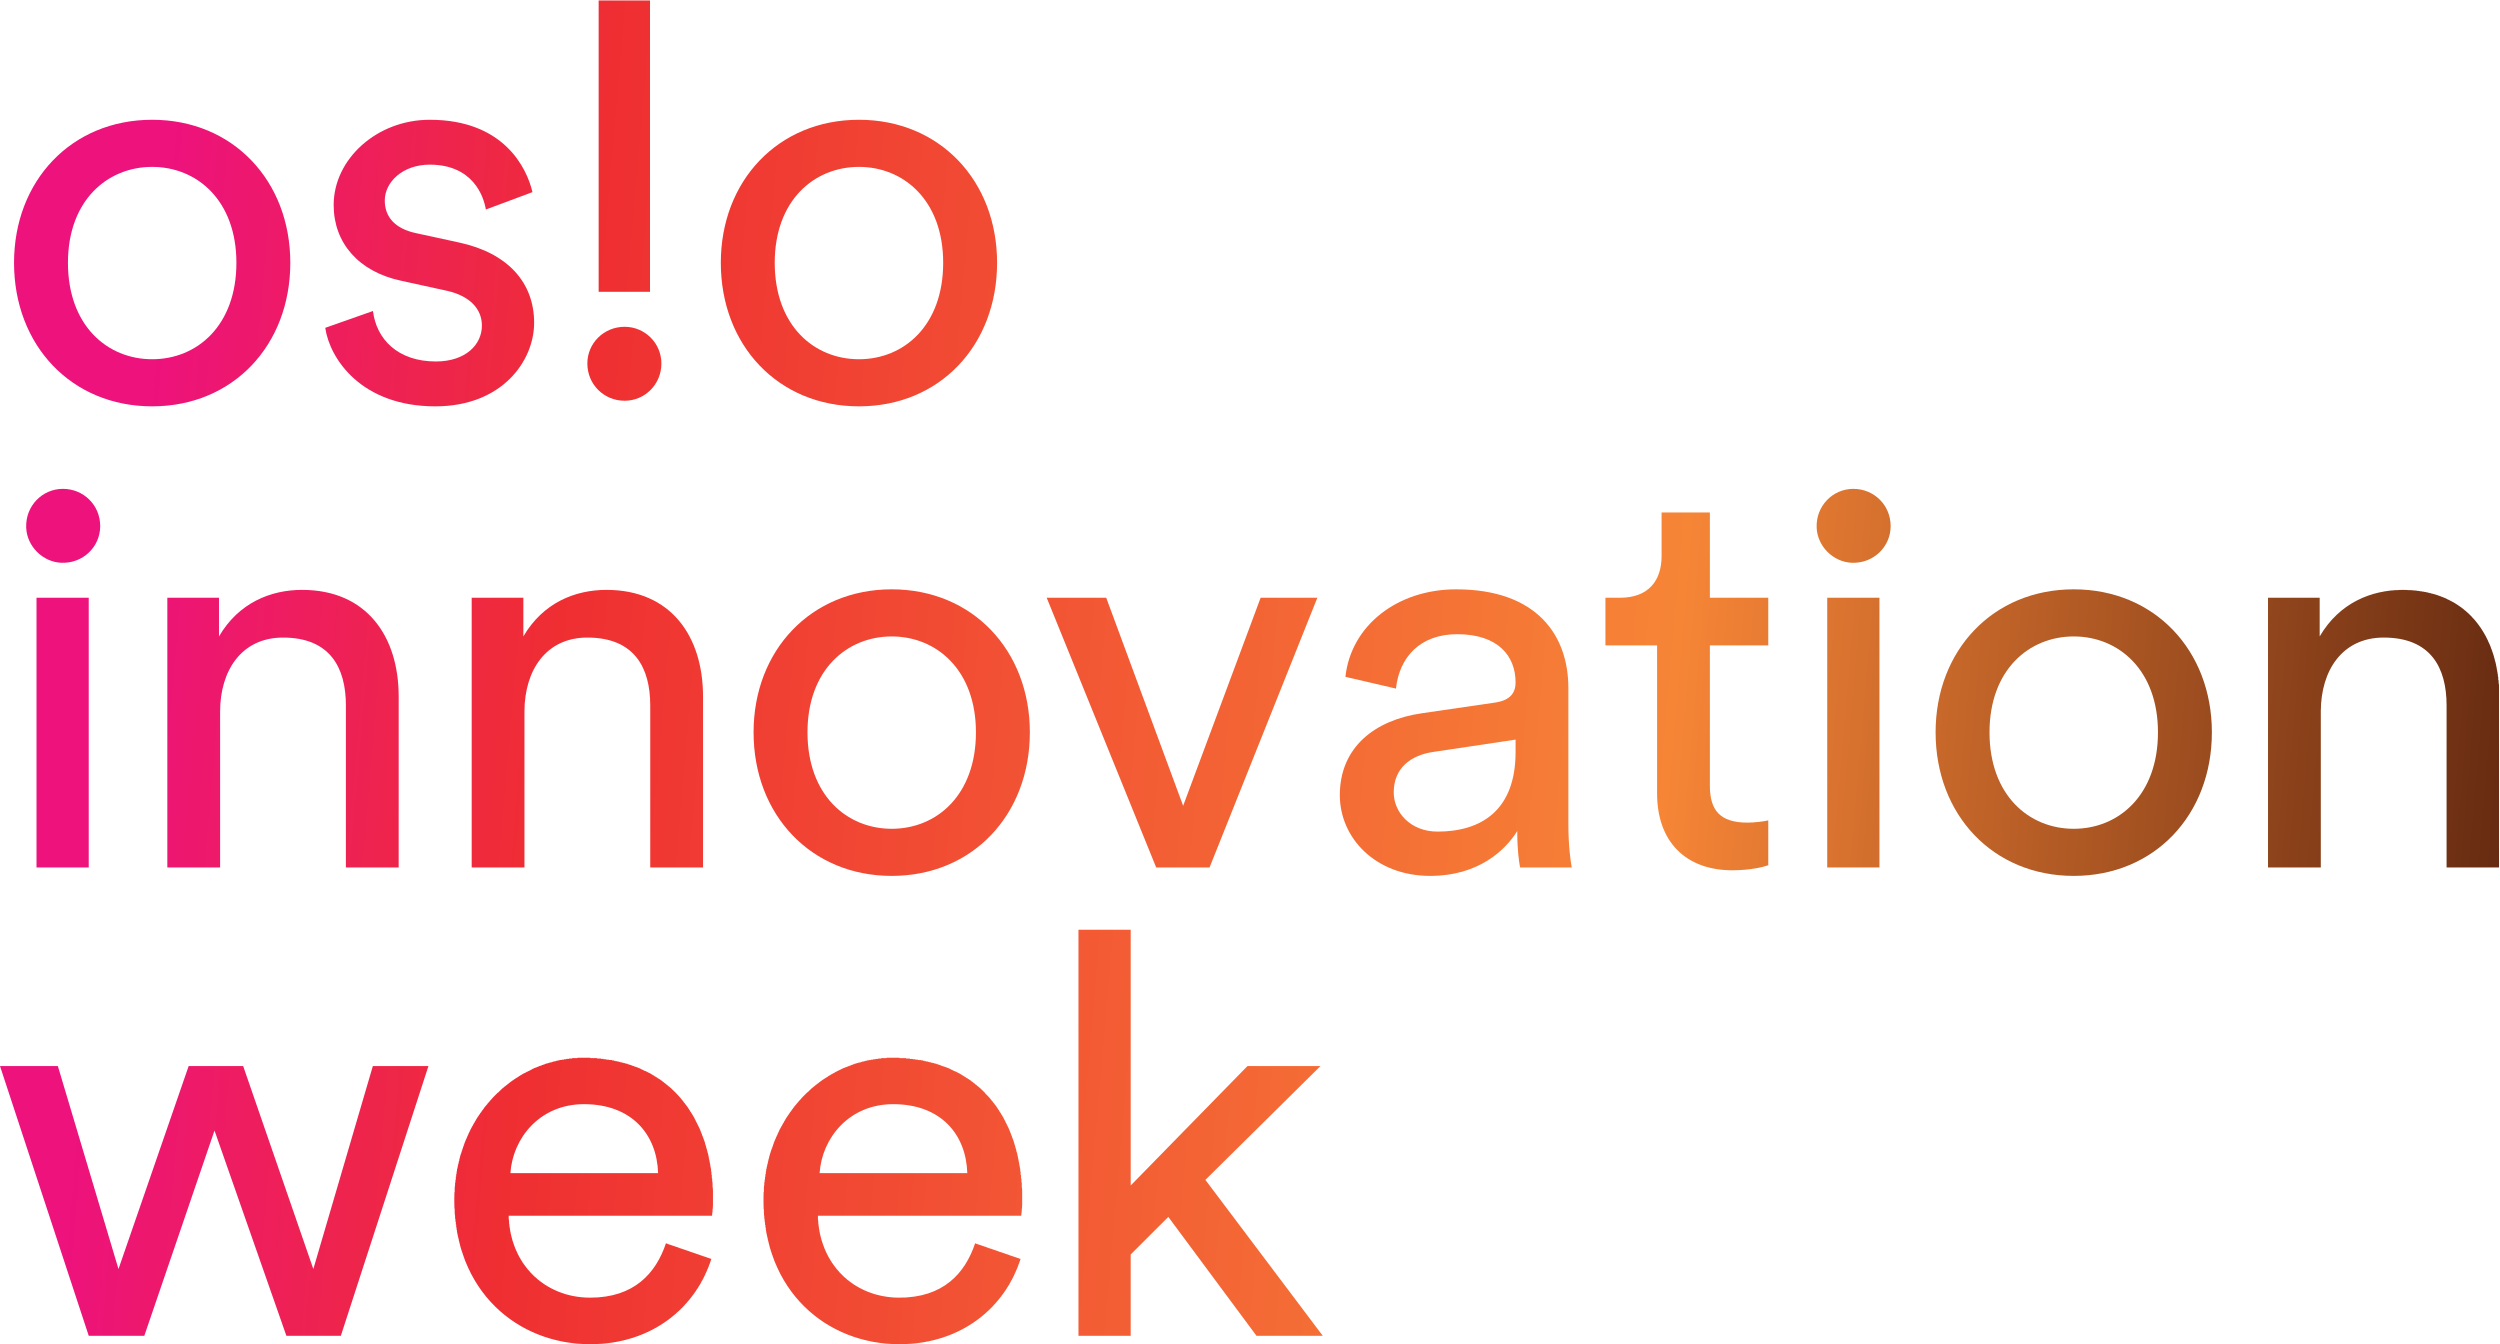 <?xml version="1.0" encoding="UTF-8" standalone="no"?>
<svg
   xmlns:dc="http://purl.org/dc/elements/1.1/"
   xmlns:cc="http://creativecommons.org/ns#"
   xmlns:rdf="http://www.w3.org/1999/02/22-rdf-syntax-ns#"
   xmlns:svg="http://www.w3.org/2000/svg"
   xmlns="http://www.w3.org/2000/svg"
   viewBox="0 0 876.187 471.107"
   height="471.107"
   width="876.187"
   xml:space="preserve"
   id="svg2"
   version="1.1"><defs
     id="defs6"><clipPath
       id="clipPath20"
       clipPathUnits="userSpaceOnUse"><path
         id="path18"
         d="m 621.555,2843.29 c 0,163.66 -103.36,252.12 -221.453,252.12 -118.114,0 -221.457,-88.46 -221.457,-252.12 0,-165.14 103.343,-253.63 221.457,-253.63 118.093,0 221.453,88.49 221.453,253.63 z m 141.718,0 c 0,-216.77 -150.585,-377.47 -363.171,-377.47 -212.606,0 -363.192,160.7 -363.192,377.47 0,215.27 150.586,375.99 363.192,375.99 212.586,0 363.171,-160.72 363.171,-375.99" /></clipPath><linearGradient
       id="linearGradient32"
       spreadMethod="pad"
       gradientTransform="matrix(-7282.33,703.121,703.121,7282.33,7708.25,2136.94)"
       gradientUnits="userSpaceOnUse"
       y2="0"
       x2="1"
       y1="0"
       x1="0"><stop
         id="stop22"
         offset="0"
         style="stop-opacity:1;stop-color:#220000" /><stop
         id="stop24"
         offset="0.444"
         style="stop-opacity:1;stop-color:#f68536" /><stop
         id="stop26"
         offset="0.845"
         style="stop-opacity:1;stop-color:#ef2e32" /><stop
         id="stop28"
         offset="1"
         style="stop-opacity:1;stop-color:#ed127c" /><stop
         id="stop30"
         offset="1"
         style="stop-opacity:1;stop-color:#ed127c" /></linearGradient><clipPath
       id="clipPath42"
       clipPathUnits="userSpaceOnUse"><path
         id="path40"
         d="m 980.621,2716.48 c 8.856,-73.72 64.969,-132.69 165.359,-132.69 78.24,0 121.06,44.22 121.06,94.36 0,44.23 -32.47,78.16 -91.53,91.41 l -121.05,26.54 c -110.745,23.59 -177.183,98.8 -177.183,199.04 0,120.93 113.684,224.14 252.463,224.14 194.89,0 255.42,-126.8 270.19,-190.22 l -122.55,-45.7 c -5.92,36.85 -35.44,117.96 -147.64,117.96 -70.87,0 -118.11,-45.7 -118.11,-94.37 0,-42.75 26.58,-73.73 81.18,-85.53 L 1208,2896.36 c 128.45,-28.02 196.35,-106.16 196.35,-210.85 0,-100.26 -84.16,-219.69 -259.84,-219.69 -194.877,0 -277.565,125.32 -289.365,206.43 l 125.476,44.23" /></clipPath><linearGradient
       id="linearGradient54"
       spreadMethod="pad"
       gradientTransform="matrix(-7282.33,703.121,703.121,7282.33,7715.05,2207.42)"
       gradientUnits="userSpaceOnUse"
       y2="0"
       x2="1"
       y1="0"
       x1="0"><stop
         id="stop44"
         offset="0"
         style="stop-opacity:1;stop-color:#220000" /><stop
         id="stop46"
         offset="0.444"
         style="stop-opacity:1;stop-color:#f68536" /><stop
         id="stop48"
         offset="0.845"
         style="stop-opacity:1;stop-color:#ef2e32" /><stop
         id="stop50"
         offset="1"
         style="stop-opacity:1;stop-color:#ed127c" /><stop
         id="stop52"
         offset="1"
         style="stop-opacity:1;stop-color:#ed127c" /></linearGradient><clipPath
       id="clipPath64"
       clipPathUnits="userSpaceOnUse"><path
         id="path62"
         d="m 2479.84,2843.29 c 0,163.66 -103.35,252.12 -221.45,252.12 -118.11,0 -221.46,-88.46 -221.46,-252.12 0,-165.14 103.35,-253.63 221.46,-253.63 118.1,0 221.45,88.49 221.45,253.63 z m 141.72,0 c 0,-216.77 -150.59,-377.47 -363.17,-377.47 -212.61,0 -363.19,160.7 -363.19,377.47 0,215.27 150.58,375.99 363.19,375.99 212.58,0 363.17,-160.72 363.17,-375.99" /></clipPath><linearGradient
       id="linearGradient76"
       spreadMethod="pad"
       gradientTransform="matrix(-7282.33,703.121,703.121,7282.33,7725.41,2314.7)"
       gradientUnits="userSpaceOnUse"
       y2="0"
       x2="1"
       y1="0"
       x1="0"><stop
         id="stop66"
         offset="0"
         style="stop-opacity:1;stop-color:#220000" /><stop
         id="stop68"
         offset="0.444"
         style="stop-opacity:1;stop-color:#f68536" /><stop
         id="stop70"
         offset="0.845"
         style="stop-opacity:1;stop-color:#ef2e32" /><stop
         id="stop72"
         offset="1"
         style="stop-opacity:1;stop-color:#ed127c" /><stop
         id="stop74"
         offset="1"
         style="stop-opacity:1;stop-color:#ed127c" /></linearGradient><clipPath
       id="clipPath86"
       clipPathUnits="userSpaceOnUse"><path
         id="path84"
         d="M 95.973,1962.6 H 233.277 V 1253.38 H 95.973 Z" /></clipPath><linearGradient
       id="linearGradient98"
       spreadMethod="pad"
       gradientTransform="matrix(-7282.33,703.121,703.121,7282.33,7587.98,891.25)"
       gradientUnits="userSpaceOnUse"
       y2="0"
       x2="1"
       y1="0"
       x1="0"><stop
         id="stop88"
         offset="0"
         style="stop-opacity:1;stop-color:#220000" /><stop
         id="stop90"
         offset="0.444"
         style="stop-opacity:1;stop-color:#f68536" /><stop
         id="stop92"
         offset="0.845"
         style="stop-opacity:1;stop-color:#ef2e32" /><stop
         id="stop94"
         offset="1"
         style="stop-opacity:1;stop-color:#ed127c" /><stop
         id="stop96"
         offset="1"
         style="stop-opacity:1;stop-color:#ed127c" /></linearGradient><clipPath
       id="clipPath108"
       clipPathUnits="userSpaceOnUse"><path
         id="path106"
         d="M 578.727,1253.38 H 439.945 v 709.22 h 135.832 v -101.75 c 51.68,88.48 135.817,122.4 218.508,122.4 169.789,0 253.925,-122.4 253.925,-280.17 v -449.7 H 909.445 v 426.12 c 0,98.79 -41.343,178.39 -165.359,178.39 -109.246,0 -165.359,-86.98 -165.359,-194.59 v -409.92" /></clipPath><linearGradient
       id="linearGradient120"
       spreadMethod="pad"
       gradientTransform="matrix(-7282.33,703.121,703.121,7282.33,7593.22,945.54)"
       gradientUnits="userSpaceOnUse"
       y2="0"
       x2="1"
       y1="0"
       x1="0"><stop
         id="stop110"
         offset="0"
         style="stop-opacity:1;stop-color:#220000" /><stop
         id="stop112"
         offset="0.444"
         style="stop-opacity:1;stop-color:#f68536" /><stop
         id="stop114"
         offset="0.845"
         style="stop-opacity:1;stop-color:#ef2e32" /><stop
         id="stop116"
         offset="1"
         style="stop-opacity:1;stop-color:#ed127c" /><stop
         id="stop118"
         offset="1"
         style="stop-opacity:1;stop-color:#ed127c" /></linearGradient><clipPath
       id="clipPath130"
       clipPathUnits="userSpaceOnUse"><path
         id="path128"
         d="M 1378.93,1253.38 H 1240.16 V 1962.6 H 1376 v -101.75 c 51.66,88.48 135.79,122.4 218.5,122.4 169.78,0 253.93,-122.4 253.93,-280.17 v -449.7 h -138.78 v 426.12 c 0,98.79 -41.33,178.39 -165.36,178.39 -109.26,0 -165.36,-86.98 -165.36,-194.59 v -409.92" /></clipPath><linearGradient
       id="linearGradient142"
       spreadMethod="pad"
       gradientTransform="matrix(-7282.33,703.121,703.121,7282.33,7600.61,1022.09)"
       gradientUnits="userSpaceOnUse"
       y2="0"
       x2="1"
       y1="0"
       x1="0"><stop
         id="stop132"
         offset="0"
         style="stop-opacity:1;stop-color:#220000" /><stop
         id="stop134"
         offset="0.444"
         style="stop-opacity:1;stop-color:#f68536" /><stop
         id="stop136"
         offset="0.845"
         style="stop-opacity:1;stop-color:#ef2e32" /><stop
         id="stop138"
         offset="1"
         style="stop-opacity:1;stop-color:#ed127c" /><stop
         id="stop140"
         offset="1"
         style="stop-opacity:1;stop-color:#ed127c" /></linearGradient><clipPath
       id="clipPath152"
       clipPathUnits="userSpaceOnUse"><path
         id="path150"
         d="m 2565.96,1608.73 c 0,163.67 -103.36,252.12 -221.45,252.12 -118.12,0 -221.46,-88.45 -221.46,-252.12 0,-165.16 103.34,-253.62 221.46,-253.62 118.09,0 221.45,88.46 221.45,253.62 z m 141.74,0 c 0,-216.76 -150.61,-377.48 -363.19,-377.48 -212.6,0 -363.19,160.72 -363.19,377.48 0,215.24 150.59,375.98 363.19,375.98 212.58,0 363.19,-160.74 363.19,-375.98" /></clipPath><linearGradient
       id="linearGradient164"
       spreadMethod="pad"
       gradientTransform="matrix(-7282.33,703.121,703.121,7282.33,7608.11,1099.77)"
       gradientUnits="userSpaceOnUse"
       y2="0"
       x2="1"
       y1="0"
       x1="0"><stop
         id="stop154"
         offset="0"
         style="stop-opacity:1;stop-color:#220000" /><stop
         id="stop156"
         offset="0.444"
         style="stop-opacity:1;stop-color:#f68536" /><stop
         id="stop158"
         offset="0.845"
         style="stop-opacity:1;stop-color:#ef2e32" /><stop
         id="stop160"
         offset="1"
         style="stop-opacity:1;stop-color:#ed127c" /><stop
         id="stop162"
         offset="1"
         style="stop-opacity:1;stop-color:#ed127c" /></linearGradient><clipPath
       id="clipPath174"
       clipPathUnits="userSpaceOnUse"><path
         id="path172"
         d="m 3180.14,1253.38 h -140.26 l -287.89,709.22 h 156.49 l 202.25,-547.06 203.75,547.06 h 149.11 l -283.45,-709.22" /></clipPath><linearGradient
       id="linearGradient186"
       spreadMethod="pad"
       gradientTransform="matrix(-7282.33,703.121,703.121,7282.33,7616.49,1186.57)"
       gradientUnits="userSpaceOnUse"
       y2="0"
       x2="1"
       y1="0"
       x1="0"><stop
         id="stop176"
         offset="0"
         style="stop-opacity:1;stop-color:#220000" /><stop
         id="stop178"
         offset="0.444"
         style="stop-opacity:1;stop-color:#f68536" /><stop
         id="stop180"
         offset="0.845"
         style="stop-opacity:1;stop-color:#ef2e32" /><stop
         id="stop182"
         offset="1"
         style="stop-opacity:1;stop-color:#ed127c" /><stop
         id="stop184"
         offset="1"
         style="stop-opacity:1;stop-color:#ed127c" /></linearGradient><clipPath
       id="clipPath196"
       clipPathUnits="userSpaceOnUse"><path
         id="path194"
         d="m 3984.8,1557.1 v 32.47 l -217.02,-32.47 c -59.08,-8.82 -103.37,-42.74 -103.37,-106.14 0,-53.09 44.29,-103.23 115.14,-103.23 113.7,0 205.25,54.57 205.25,209.37 z m -246.58,101.74 191.94,28.03 c 42.81,5.89 54.64,28 54.64,53.06 0,69.33 -45.8,126.82 -153.57,126.82 -97.44,0 -152.09,-60.46 -160.92,-143.02 l -132.89,30.97 c 14.78,135.66 137.33,230.01 290.86,230.01 212.61,0 295.3,-120.91 295.3,-259.5 v -355.37 c 0,-61.92 5.88,-98.8 8.85,-116.46 h -135.82 c -2.97,17.66 -7.42,44.2 -7.42,95.83 -30.97,-50.12 -101.83,-117.96 -228.8,-117.96 -144.7,0 -237.71,100.25 -237.71,212.32 0,126.8 93.01,197.58 215.54,215.27" /></clipPath><linearGradient
       id="linearGradient208"
       spreadMethod="pad"
       gradientTransform="matrix(-7282.33,703.121,703.121,7282.33,7621.55,1238.96)"
       gradientUnits="userSpaceOnUse"
       y2="0"
       x2="1"
       y1="0"
       x1="0"><stop
         id="stop198"
         offset="0"
         style="stop-opacity:1;stop-color:#220000" /><stop
         id="stop200"
         offset="0.444"
         style="stop-opacity:1;stop-color:#f68536" /><stop
         id="stop202"
         offset="0.845"
         style="stop-opacity:1;stop-color:#ef2e32" /><stop
         id="stop204"
         offset="1"
         style="stop-opacity:1;stop-color:#ed127c" /><stop
         id="stop206"
         offset="1"
         style="stop-opacity:1;stop-color:#ed127c" /></linearGradient><clipPath
       id="clipPath218"
       clipPathUnits="userSpaceOnUse"><path
         id="path216"
         d="m 4495.62,1962.6 h 153.54 v -125.33 h -153.54 v -368.62 c 0,-64.88 26.57,-97.31 98.91,-97.31 17.7,0 42.79,2.93 54.63,5.88 v -117.95 c -11.84,-4.42 -47.24,-13.26 -94.51,-13.26 -121.04,0 -197.81,73.72 -197.81,202 v 389.26 h -135.82 v 125.33 h 38.38 c 76.74,0 109.25,47.18 109.25,109.12 v 115 h 126.97 V 1962.6" /></clipPath><linearGradient
       id="linearGradient230"
       spreadMethod="pad"
       gradientTransform="matrix(-7282.33,703.121,703.121,7282.33,7638.56,1415.1)"
       gradientUnits="userSpaceOnUse"
       y2="0"
       x2="1"
       y1="0"
       x1="0"><stop
         id="stop220"
         offset="0"
         style="stop-opacity:1;stop-color:#220000" /><stop
         id="stop222"
         offset="0.444"
         style="stop-opacity:1;stop-color:#f68536" /><stop
         id="stop224"
         offset="0.845"
         style="stop-opacity:1;stop-color:#ef2e32" /><stop
         id="stop226"
         offset="1"
         style="stop-opacity:1;stop-color:#ed127c" /><stop
         id="stop228"
         offset="1"
         style="stop-opacity:1;stop-color:#ed127c" /></linearGradient><clipPath
       id="clipPath240"
       clipPathUnits="userSpaceOnUse"><path
         id="path238"
         d="m 4804.18,1962.6 h 137.31 v -709.22 h -137.31 z" /></clipPath><linearGradient
       id="linearGradient252"
       spreadMethod="pad"
       gradientTransform="matrix(-7282.33,703.121,703.121,7282.33,7631.46,1341.64)"
       gradientUnits="userSpaceOnUse"
       y2="0"
       x2="1"
       y1="0"
       x1="0"><stop
         id="stop242"
         offset="0"
         style="stop-opacity:1;stop-color:#220000" /><stop
         id="stop244"
         offset="0.444"
         style="stop-opacity:1;stop-color:#f68536" /><stop
         id="stop246"
         offset="0.845"
         style="stop-opacity:1;stop-color:#ef2e32" /><stop
         id="stop248"
         offset="1"
         style="stop-opacity:1;stop-color:#ed127c" /><stop
         id="stop250"
         offset="1"
         style="stop-opacity:1;stop-color:#ed127c" /></linearGradient><clipPath
       id="clipPath262"
       clipPathUnits="userSpaceOnUse"><path
         id="path260"
         d="m 5673.77,1608.73 c 0,163.67 -103.36,252.12 -221.48,252.12 -118.11,0 -221.43,-88.45 -221.43,-252.12 0,-165.16 103.32,-253.62 221.43,-253.62 118.12,0 221.48,88.46 221.48,253.62 z m 141.72,0 c 0,-216.76 -150.58,-377.48 -363.2,-377.48 -212.58,0 -363.17,160.72 -363.17,377.48 0,215.24 150.59,375.98 363.17,375.98 212.62,0 363.2,-160.74 363.2,-375.98" /></clipPath><linearGradient
       id="linearGradient274"
       spreadMethod="pad"
       gradientTransform="matrix(-7282.33,703.121,703.121,7282.33,7636.81,1397.06)"
       gradientUnits="userSpaceOnUse"
       y2="0"
       x2="1"
       y1="0"
       x1="0"><stop
         id="stop264"
         offset="0"
         style="stop-opacity:1;stop-color:#220000" /><stop
         id="stop266"
         offset="0.444"
         style="stop-opacity:1;stop-color:#f68536" /><stop
         id="stop268"
         offset="0.845"
         style="stop-opacity:1;stop-color:#ef2e32" /><stop
         id="stop270"
         offset="1"
         style="stop-opacity:1;stop-color:#ed127c" /><stop
         id="stop272"
         offset="1"
         style="stop-opacity:1;stop-color:#ed127c" /></linearGradient><clipPath
       id="clipPath284"
       clipPathUnits="userSpaceOnUse"><path
         id="path282"
         d="M 0,0 H 6571 V 3533 H 0 Z" /></clipPath><clipPath
       id="clipPath290"
       clipPathUnits="userSpaceOnUse"><path
         id="path288"
         d="m 6101.93,1253.38 h -138.81 v 709.22 h 135.82 v -101.75 c 51.7,88.48 135.84,122.4 218.5,122.4 169.82,0 253.95,-122.4 253.95,-280.17 v -449.7 h -138.78 v 426.12 c 0,98.79 -41.31,178.39 -165.34,178.39 -109.25,0 -165.34,-86.98 -165.34,-194.59 v -409.92" /></clipPath><linearGradient
       id="linearGradient302"
       spreadMethod="pad"
       gradientTransform="matrix(-7282.33,703.121,703.121,7282.33,7644.23,1473.89)"
       gradientUnits="userSpaceOnUse"
       y2="0"
       x2="1"
       y1="0"
       x1="0"><stop
         id="stop292"
         offset="0"
         style="stop-opacity:1;stop-color:#220000" /><stop
         id="stop294"
         offset="0.444"
         style="stop-opacity:1;stop-color:#f68536" /><stop
         id="stop296"
         offset="0.845"
         style="stop-opacity:1;stop-color:#ef2e32" /><stop
         id="stop298"
         offset="1"
         style="stop-opacity:1;stop-color:#ed127c" /><stop
         id="stop300"
         offset="1"
         style="stop-opacity:1;stop-color:#ed127c" /></linearGradient><clipPath
       id="clipPath312"
       clipPathUnits="userSpaceOnUse"><path
         id="path310"
         d="M 639.281,731.34 823.805,197.59 980.316,731.34 H 1126.47 L 896.16,22.141 H 752.957 L 563.977,561.789 379.43,22.141 H 233.277 L 0.004,731.34 H 152.074 L 311.531,197.59 496.059,731.34 h 143.222" /></clipPath><linearGradient
       id="linearGradient324"
       spreadMethod="pad"
       gradientTransform="matrix(-7282.33,703.121,703.121,7282.33,7474.95,-279.33)"
       gradientUnits="userSpaceOnUse"
       y2="0"
       x2="1"
       y1="0"
       x1="0"><stop
         id="stop314"
         offset="0"
         style="stop-opacity:1;stop-color:#220000" /><stop
         id="stop316"
         offset="0.444"
         style="stop-opacity:1;stop-color:#f68536" /><stop
         id="stop318"
         offset="0.845"
         style="stop-opacity:1;stop-color:#ef2e32" /><stop
         id="stop320"
         offset="1"
         style="stop-opacity:1;stop-color:#ed127c" /><stop
         id="stop322"
         offset="1"
         style="stop-opacity:1;stop-color:#ed127c" /></linearGradient><clipPath
       id="clipPath334"
       clipPathUnits="userSpaceOnUse"><path
         id="path332"
         d="M 0,0 H 6571 V 3533 H 0 Z" /></clipPath><clipPath
       id="clipPath340"
       clipPathUnits="userSpaceOnUse"><path
         id="path338"
         d="m 1730.28,449.742 c -2.95,101.738 -69.4,181.36 -194.88,181.36 -116.63,0 -187.52,-89.942 -193.42,-181.36 z M 1870.53,224.141 C 1830.67,98.769 1716.99,-0.008 1551.64,-0.008 c -190.47,0 -357.28,138.617 -357.28,378.969 0,222.66 160.91,374.508 339.55,374.508 218.51,0 341.04,-150.387 341.04,-371.578 0,-17.692 -1.47,-35.36 -2.95,-44.219 h -534.43 c 2.94,-126.793 94.49,-215.301 214.07,-215.301 115.16,0 172.72,63.43 199.31,143.051 l 119.58,-41.281" /></clipPath><linearGradient
       id="linearGradient352"
       spreadMethod="pad"
       gradientTransform="matrix(-7282.33,703.121,703.121,7282.33,7482.94,-196.64)"
       gradientUnits="userSpaceOnUse"
       y2="0"
       x2="1"
       y1="0"
       x1="0"><stop
         id="stop342"
         offset="0"
         style="stop-opacity:1;stop-color:#220000" /><stop
         id="stop344"
         offset="0.444"
         style="stop-opacity:1;stop-color:#f68536" /><stop
         id="stop346"
         offset="0.845"
         style="stop-opacity:1;stop-color:#ef2e32" /><stop
         id="stop348"
         offset="1"
         style="stop-opacity:1;stop-color:#ed127c" /><stop
         id="stop350"
         offset="1"
         style="stop-opacity:1;stop-color:#ed127c" /></linearGradient><clipPath
       id="clipPath362"
       clipPathUnits="userSpaceOnUse"><path
         id="path360"
         d="M 0,0 H 6571 V 3533 H 0 Z" /></clipPath><clipPath
       id="clipPath368"
       clipPathUnits="userSpaceOnUse"><path
         id="path366"
         d="m 2543.21,449.742 c -2.95,101.738 -69.4,181.36 -194.88,181.36 -116.63,0 -187.5,-89.942 -193.42,-181.36 z M 2683.48,224.141 C 2643.6,98.769 2529.92,-0.008 2364.56,-0.008 c -190.44,0 -357.27,138.617 -357.27,378.969 0,222.66 160.91,374.508 339.55,374.508 218.51,0 341.06,-150.387 341.06,-371.578 0,-17.692 -1.49,-35.36 -2.96,-44.219 H 2150.5 c 2.93,-126.793 94.48,-215.301 214.06,-215.301 115.17,0 172.75,63.43 199.32,143.051 l 119.6,-41.281" /></clipPath><linearGradient
       id="linearGradient380"
       spreadMethod="pad"
       gradientTransform="matrix(-7282.33,703.121,703.121,7282.33,7490.45,-118.88)"
       gradientUnits="userSpaceOnUse"
       y2="0"
       x2="1"
       y1="0"
       x1="0"><stop
         id="stop370"
         offset="0"
         style="stop-opacity:1;stop-color:#220000" /><stop
         id="stop372"
         offset="0.444"
         style="stop-opacity:1;stop-color:#f68536" /><stop
         id="stop374"
         offset="0.845"
         style="stop-opacity:1;stop-color:#ef2e32" /><stop
         id="stop376"
         offset="1"
         style="stop-opacity:1;stop-color:#ed127c" /><stop
         id="stop378"
         offset="1"
         style="stop-opacity:1;stop-color:#ed127c" /></linearGradient><clipPath
       id="clipPath390"
       clipPathUnits="userSpaceOnUse"><path
         id="path388"
         d="M 3169.2,432.02 3477.77,22.141 H 3303.54 L 3071.76,334.699 2972.83,235.922 V 22.141 h -137.3 V 1089.68 h 137.3 V 417.289 l 307.08,314.051 h 191.94 L 3169.2,432.02" /></clipPath><linearGradient
       id="linearGradient402"
       spreadMethod="pad"
       gradientTransform="matrix(-7282.33,703.121,703.121,7282.33,7512.64,110.96)"
       gradientUnits="userSpaceOnUse"
       y2="0"
       x2="1"
       y1="0"
       x1="0"><stop
         id="stop392"
         offset="0"
         style="stop-opacity:1;stop-color:#220000" /><stop
         id="stop394"
         offset="0.444"
         style="stop-opacity:1;stop-color:#f68536" /><stop
         id="stop396"
         offset="0.845"
         style="stop-opacity:1;stop-color:#ef2e32" /><stop
         id="stop398"
         offset="1"
         style="stop-opacity:1;stop-color:#ed127c" /><stop
         id="stop400"
         offset="1"
         style="stop-opacity:1;stop-color:#ed127c" /></linearGradient><clipPath
       id="clipPath412"
       clipPathUnits="userSpaceOnUse"><path
         id="path410"
         d="m 1574,2767 h 135 v 766 h -135 z" /></clipPath><linearGradient
       id="linearGradient424"
       spreadMethod="pad"
       gradientTransform="matrix(-7282.33,703.121,703.121,7282.33,7749.16,2560.6)"
       gradientUnits="userSpaceOnUse"
       y2="0"
       x2="1"
       y1="0"
       x1="0"><stop
         id="stop414"
         offset="0"
         style="stop-opacity:1;stop-color:#220000" /><stop
         id="stop416"
         offset="0.444"
         style="stop-opacity:1;stop-color:#f68536" /><stop
         id="stop418"
         offset="0.845"
         style="stop-opacity:1;stop-color:#ef2e32" /><stop
         id="stop420"
         offset="1"
         style="stop-opacity:1;stop-color:#ed127c" /><stop
         id="stop422"
         offset="1"
         style="stop-opacity:1;stop-color:#ed127c" /></linearGradient><clipPath
       id="clipPath434"
       clipPathUnits="userSpaceOnUse"><path
         id="path432"
         d="m 165.418,2248.85 c 54.785,0 98.035,-43.18 98.035,-97.91 0,-54.52 -45.226,-98.44 -101.769,-96.42 -49.36,1.75 -91.121,43.47 -92.821,92.83 -1.934,56.42 42.059,101.5 96.555,101.5" /></clipPath><linearGradient
       id="linearGradient446"
       spreadMethod="pad"
       gradientTransform="matrix(-7282.33,703.121,703.121,7282.33,7639.99,1429.98)"
       gradientUnits="userSpaceOnUse"
       y2="0"
       x2="1"
       y1="0"
       x1="0"><stop
         id="stop436"
         offset="0"
         style="stop-opacity:1;stop-color:#220000" /><stop
         id="stop438"
         offset="0.444"
         style="stop-opacity:1;stop-color:#f68536" /><stop
         id="stop440"
         offset="0.845"
         style="stop-opacity:1;stop-color:#ef2e32" /><stop
         id="stop442"
         offset="1"
         style="stop-opacity:1;stop-color:#ed127c" /><stop
         id="stop444"
         offset="1"
         style="stop-opacity:1;stop-color:#ed127c" /></linearGradient><clipPath
       id="clipPath456"
       clipPathUnits="userSpaceOnUse"><path
         id="path454"
         d="m 4872.89,2248.85 c 54.81,0 98.04,-43.18 98.04,-97.91 0,-54.48 -45.15,-98.38 -101.66,-96.43 -49.37,1.71 -91.18,43.4 -92.91,92.77 -1.97,56.45 42.03,101.57 96.53,101.57" /></clipPath><linearGradient
       id="linearGradient468"
       spreadMethod="pad"
       gradientTransform="matrix(-7282.33,703.121,703.121,7282.33,7683.47,1880.29)"
       gradientUnits="userSpaceOnUse"
       y2="0"
       x2="1"
       y1="0"
       x1="0"><stop
         id="stop458"
         offset="0"
         style="stop-opacity:1;stop-color:#220000" /><stop
         id="stop460"
         offset="0.444"
         style="stop-opacity:1;stop-color:#f68536" /><stop
         id="stop462"
         offset="0.845"
         style="stop-opacity:1;stop-color:#ef2e32" /><stop
         id="stop464"
         offset="1"
         style="stop-opacity:1;stop-color:#ed127c" /><stop
         id="stop466"
         offset="1"
         style="stop-opacity:1;stop-color:#ed127c" /></linearGradient><clipPath
       id="clipPath478"
       clipPathUnits="userSpaceOnUse"><path
         id="path476"
         d="m 1642.33,2480.56 c -54.79,0 -98.04,43.19 -98.04,97.93 0,53.27 43.25,96.47 98.04,96.47 53.36,0 96.61,-43.2 96.61,-96.47 0,-54.74 -43.25,-97.93 -96.61,-97.93" /></clipPath><linearGradient
       id="linearGradient490"
       spreadMethod="pad"
       gradientTransform="matrix(-7282.33,703.121,703.121,7282.33,7694.39,1993.41)"
       gradientUnits="userSpaceOnUse"
       y2="0"
       x2="1"
       y1="0"
       x1="0"><stop
         id="stop480"
         offset="0"
         style="stop-opacity:1;stop-color:#220000" /><stop
         id="stop482"
         offset="0.444"
         style="stop-opacity:1;stop-color:#f68536" /><stop
         id="stop484"
         offset="0.845"
         style="stop-opacity:1;stop-color:#ef2e32" /><stop
         id="stop486"
         offset="1"
         style="stop-opacity:1;stop-color:#ed127c" /><stop
         id="stop488"
         offset="1"
         style="stop-opacity:1;stop-color:#ed127c" /></linearGradient></defs><g
     transform="matrix(1.333,0,0,-1.333,0,471.107)"
     id="g10"><g
       transform="scale(0.1)"
       id="g12"><g
         id="g14"><g
           clip-path="url(#clipPath20)"
           id="g16"><path
             id="path34"
             style="fill:url(#linearGradient32);fill-opacity:1;fill-rule:nonzero;stroke:none"
             d="m 621.555,2843.29 c 0,163.66 -103.36,252.12 -221.453,252.12 -118.114,0 -221.457,-88.46 -221.457,-252.12 0,-165.14 103.343,-253.63 221.457,-253.63 118.093,0 221.453,88.49 221.453,253.63 z m 141.718,0 c 0,-216.77 -150.585,-377.47 -363.171,-377.47 -212.606,0 -363.192,160.7 -363.192,377.47 0,215.27 150.586,375.99 363.192,375.99 212.586,0 363.171,-160.72 363.171,-375.99" /></g></g><g
         id="g36"><g
           clip-path="url(#clipPath42)"
           id="g38"><path
             id="path56"
             style="fill:url(#linearGradient54);fill-opacity:1;fill-rule:nonzero;stroke:none"
             d="m 980.621,2716.48 c 8.856,-73.72 64.969,-132.69 165.359,-132.69 78.24,0 121.06,44.22 121.06,94.36 0,44.23 -32.47,78.16 -91.53,91.41 l -121.05,26.54 c -110.745,23.59 -177.183,98.8 -177.183,199.04 0,120.93 113.684,224.14 252.463,224.14 194.89,0 255.42,-126.8 270.19,-190.22 l -122.55,-45.7 c -5.92,36.85 -35.44,117.96 -147.64,117.96 -70.87,0 -118.11,-45.7 -118.11,-94.37 0,-42.75 26.58,-73.73 81.18,-85.53 L 1208,2896.36 c 128.45,-28.02 196.35,-106.16 196.35,-210.85 0,-100.26 -84.16,-219.69 -259.84,-219.69 -194.877,0 -277.565,125.32 -289.365,206.43 l 125.476,44.23" /></g></g><g
         id="g58"><g
           clip-path="url(#clipPath64)"
           id="g60"><path
             id="path78"
             style="fill:url(#linearGradient76);fill-opacity:1;fill-rule:nonzero;stroke:none"
             d="m 2479.84,2843.29 c 0,163.66 -103.35,252.12 -221.45,252.12 -118.11,0 -221.46,-88.46 -221.46,-252.12 0,-165.14 103.35,-253.63 221.46,-253.63 118.1,0 221.45,88.49 221.45,253.63 z m 141.72,0 c 0,-216.77 -150.59,-377.47 -363.17,-377.47 -212.61,0 -363.19,160.7 -363.19,377.47 0,215.27 150.58,375.99 363.19,375.99 212.58,0 363.17,-160.72 363.17,-375.99" /></g></g><g
         id="g80"><g
           clip-path="url(#clipPath86)"
           id="g82"><path
             id="path100"
             style="fill:url(#linearGradient98);fill-opacity:1;fill-rule:nonzero;stroke:none"
             d="M 95.973,1962.6 H 233.277 V 1253.38 H 95.973 v 709.22" /></g></g><g
         id="g102"><g
           clip-path="url(#clipPath108)"
           id="g104"><path
             id="path122"
             style="fill:url(#linearGradient120);fill-opacity:1;fill-rule:nonzero;stroke:none"
             d="M 578.727,1253.38 H 439.945 v 709.22 h 135.832 v -101.75 c 51.68,88.48 135.817,122.4 218.508,122.4 169.789,0 253.925,-122.4 253.925,-280.17 v -449.7 H 909.445 v 426.12 c 0,98.79 -41.343,178.39 -165.359,178.39 -109.246,0 -165.359,-86.98 -165.359,-194.59 v -409.92" /></g></g><g
         id="g124"><g
           clip-path="url(#clipPath130)"
           id="g126"><path
             id="path144"
             style="fill:url(#linearGradient142);fill-opacity:1;fill-rule:nonzero;stroke:none"
             d="M 1378.93,1253.38 H 1240.16 V 1962.6 H 1376 v -101.75 c 51.66,88.48 135.79,122.4 218.5,122.4 169.78,0 253.93,-122.4 253.93,-280.17 v -449.7 h -138.78 v 426.12 c 0,98.79 -41.33,178.39 -165.36,178.39 -109.26,0 -165.36,-86.98 -165.36,-194.59 v -409.92" /></g></g><g
         id="g146"><g
           clip-path="url(#clipPath152)"
           id="g148"><path
             id="path166"
             style="fill:url(#linearGradient164);fill-opacity:1;fill-rule:nonzero;stroke:none"
             d="m 2565.96,1608.73 c 0,163.67 -103.36,252.12 -221.45,252.12 -118.12,0 -221.46,-88.45 -221.46,-252.12 0,-165.16 103.34,-253.62 221.46,-253.62 118.09,0 221.45,88.46 221.45,253.62 z m 141.74,0 c 0,-216.76 -150.61,-377.48 -363.19,-377.48 -212.6,0 -363.19,160.72 -363.19,377.48 0,215.24 150.59,375.98 363.19,375.98 212.58,0 363.19,-160.74 363.19,-375.98" /></g></g><g
         id="g168"><g
           clip-path="url(#clipPath174)"
           id="g170"><path
             id="path188"
             style="fill:url(#linearGradient186);fill-opacity:1;fill-rule:nonzero;stroke:none"
             d="m 3180.14,1253.38 h -140.26 l -287.89,709.22 h 156.49 l 202.25,-547.06 203.75,547.06 h 149.11 l -283.45,-709.22" /></g></g><g
         id="g190"><g
           clip-path="url(#clipPath196)"
           id="g192"><path
             id="path210"
             style="fill:url(#linearGradient208);fill-opacity:1;fill-rule:nonzero;stroke:none"
             d="m 3984.8,1557.1 v 32.47 l -217.02,-32.47 c -59.08,-8.82 -103.37,-42.74 -103.37,-106.14 0,-53.09 44.29,-103.23 115.14,-103.23 113.7,0 205.25,54.57 205.25,209.37 z m -246.58,101.74 191.94,28.03 c 42.81,5.89 54.64,28 54.64,53.06 0,69.33 -45.8,126.82 -153.57,126.82 -97.44,0 -152.09,-60.46 -160.92,-143.02 l -132.89,30.97 c 14.78,135.66 137.33,230.01 290.86,230.01 212.61,0 295.3,-120.91 295.3,-259.5 v -355.37 c 0,-61.92 5.88,-98.8 8.85,-116.46 h -135.82 c -2.97,17.66 -7.42,44.2 -7.42,95.83 -30.97,-50.12 -101.83,-117.96 -228.8,-117.96 -144.7,0 -237.71,100.25 -237.71,212.32 0,126.8 93.01,197.58 215.54,215.27" /></g></g><g
         id="g212"><g
           clip-path="url(#clipPath218)"
           id="g214"><path
             id="path232"
             style="fill:url(#linearGradient230);fill-opacity:1;fill-rule:nonzero;stroke:none"
             d="m 4495.62,1962.6 h 153.54 v -125.33 h -153.54 v -368.62 c 0,-64.88 26.57,-97.31 98.91,-97.31 17.7,0 42.79,2.93 54.63,5.88 v -117.95 c -11.84,-4.42 -47.24,-13.26 -94.51,-13.26 -121.04,0 -197.81,73.72 -197.81,202 v 389.26 h -135.82 v 125.33 h 38.38 c 76.74,0 109.25,47.18 109.25,109.12 v 115 h 126.97 V 1962.6" /></g></g><g
         id="g234"><g
           clip-path="url(#clipPath240)"
           id="g236"><path
             id="path254"
             style="fill:url(#linearGradient252);fill-opacity:1;fill-rule:nonzero;stroke:none"
             d="m 4804.18,1962.6 h 137.31 v -709.22 h -137.31 v 709.22" /></g></g><g
         id="g256"><g
           clip-path="url(#clipPath262)"
           id="g258"><path
             id="path276"
             style="fill:url(#linearGradient274);fill-opacity:1;fill-rule:nonzero;stroke:none"
             d="m 5673.77,1608.73 c 0,163.67 -103.36,252.12 -221.48,252.12 -118.11,0 -221.43,-88.45 -221.43,-252.12 0,-165.16 103.32,-253.62 221.43,-253.62 118.12,0 221.48,88.46 221.48,253.62 z m 141.72,0 c 0,-216.76 -150.58,-377.48 -363.2,-377.48 -212.58,0 -363.17,160.72 -363.17,377.48 0,215.24 150.59,375.98 363.17,375.98 212.62,0 363.2,-160.74 363.2,-375.98" /></g></g><g
         id="g278"><g
           clip-path="url(#clipPath284)"
           id="g280"><g
             clip-path="url(#clipPath290)"
             id="g286"><path
               id="path304"
               style="fill:url(#linearGradient302);fill-opacity:1;fill-rule:nonzero;stroke:none"
               d="m 5963,1253 v 710 h 136 v -100 h 1 v 2 h 1 v 1 h 1 v 2 h 1 v 2 h 1 v 1 h 1 v 2 h 1 v 1 h 1 v 2 h 1 v 1 h 1 v 2 h 1 v 1 h 1 v 1 h 1 v 2 h 1 v 1 h 1 v 1 h 1 v 2 h 1 v 1 h 1 v 2 h 1 v 1 h 1 v 1 h 1 v 1 h 1 v 2 h 1 v 1 h 1 v 1 h 1 v 1 h 1 v 1 h 1 v 2 h 1 v 1 h 1 v 1 h 1 v 1 h 1 v 1 h 1 v 1 h 1 v 1 h 1 v 1 h 1 v 1 h 1 v 1 h 1 v 1 h 1 v 1 h 1 v 1 h 1 v 1 h 1 v 1 h 1 v 2 h 1 v 1 h 2 v 1 h 1 v 1 h 1 v 1 h 1 v 1 h 1 v 1 h 1 v 1 h 1 v 1 h 1 v 1 h 2 v 1 h 1 v 1 h 1 v 1 h 1 v 1 h 1 v 1 h 2 v 1 h 1 v 1 h 1 v 1 h 2 v 1 h 1 v 1 h 1 v 1 h 2 v 1 h 1 v 1 h 1 v 1 h 2 v 1 h 1 v 1 h 2 v 1 h 1 v 1 h 2 v 1 h 1 v 1 h 2 v 1 h 2 v 1 h 1 v 1 h 2 v 1 h 2 v 1 h 2 v 1 h 1 v 1 h 2 v 1 h 2 v 1 h 2 v 1 h 2 v 1 h 2 v 1 h 2 v 1 h 2 v 1 h 2 v 1 h 2 v 1 h 2 v 1 h 3 v 1 h 2 v 1 h 3 v 1 h 2 v 1 h 3 v 1 h 3 v 1 h 3 v 1 h 3 v 1 h 3 v 1 h 3 v 1 h 3 v 1 h 4 v 1 h 4 v 1 h 4 v 1 h 4 v 1 h 6 v 1 h 5 v 1 h 6 v 1 h 7 v 1 h 10 v 1 h 15 v 1 h 24 v -1 h 16 v -1 h 9 v -1 h 7 v -1 h 6 v -1 h 7 v -1 h 5 v -1 h 4 v -1 h 4 v -1 h 4 v -1 h 4 v -1 h 4 v -1 h 4 v -1 h 3 v -1 h 3 v -1 h 2 v -1 h 3 v -1 h 3 v -1 h 2 v -1 h 3 v -1 h 3 v -1 h 2 v -1 h 3 v -1 h 2 v -1 h 1 v -1 h 2 v -1 h 2 v -1 h 2 v -1 h 2 v -1 h 2 v -1 h 2 v -1 h 2 v -1 h 2 v -1 h 2 v -1 h 2 v -1 h 1 v -1 h 2 v -1 h 1 v -1 h 2 v -1 h 1 v -1 h 2 v -1 h 1 v -1 h 2 v -1 h 1 v -1 h 2 v -1 h 1 v -1 h 2 v -1 h 1 v -1 h 1 v -1 h 2 v -1 h 1 v -1 h 1 v -1 h 1 v -1 h 1 v -1 h 1 v -1 h 2 v -1 h 1 v -1 h 1 v -1 h 1 v -1 h 1 v -1 h 2 v -1 h 1 v -1 h 1 v -1 h 1 v -1 h 1 v -1 h 1 v -1 h 1 v -1 h 1 v -1 h 1 v -1 h 1 v -1 h 1 v -1 h 1 v -2 h 1 v -1 h 1 v -1 h 1 v -1 h 1 v -1 h 1 v -1 h 1 v -1 h 1 v -1 h 1 v -1 h 1 v -1 h 1 v -2 h 1 v -1 h 1 v -1 h 1 v -2 h 1 v -1 h 1 v -1 h 1 v -2 h 1 v -1 h 1 v -1 h 1 v -2 h 1 v -1 h 1 v -1 h 1 v -2 h 1 v -1 h 1 v -2 h 1 v -1 h 1 v -2 h 1 v -2 h 1 v -1 h 1 v -2 h 1 v -2 h 1 v -1 h 1 v -2 h 1 v -2 h 1 v -1 h 1 v -2 h 1 v -2 h 1 v -2 h 1 v -2 h 1 v -2 h 1 v -2 h 1 v -2 h 1 v -3 h 1 v -2 h 1 v -2 h 1 v -2 h 1 v -2 h 1 v -2 h 1 v -3 h 1 v -3 h 1 v -3 h 1 v -2 h 1 v -3 h 1 v -3 h 1 v -3 h 1 v -2 h 1 v -4 h 1 v -3 h 1 v -4 h 1 v -4 h 1 v -4 h 1 v -3 h 1 v -4 h 1 v -5 h 1 v -5 h 1 v -6 h 1 v -5 h 1 v -6 h 1 v -7 h 1 v -10 h 1 v -9 h 1 v -484 h -139 v 446 h -1 v 11 h -1 v 9 h -1 v 6 h -1 v 7 h -1 v 4 h -1 v 5 h -1 v 4 h -1 v 4 h -1 v 3 h -1 v 4 h -1 v 3 h -1 v 3 h -1 v 3 h -1 v 2 h -1 v 2 h -1 v 3 h -1 v 2 h -1 v 3 h -1 v 2 h -1 v 2 h -1 v 1 h -1 v 2 h -1 v 2 h -1 v 2 h -1 v 2 h -1 v 2 h -1 v 1 h -1 v 2 h -1 v 1 h -1 v 1 h -1 v 2 h -1 v 1 h -1 v 2 h -1 v 1 h -1 v 1 h -1 v 2 h -1 v 1 h -1 v 1 h -1 v 1 h -1 v 1 h -1 v 1 h -1 v 1 h -1 v 1 h -1 v 2 h -1 v 1 h -1 v 1 h -1 v 1 h -2 v 1 h -1 v 1 h -1 v 1 h -1 v 1 h -1 v 1 h -1 v 1 h -2 v 1 h -1 v 1 h -1 v 1 h -1 v 1 h -2 v 1 h -1 v 1 h -2 v 1 h -1 v 1 h -2 v 1 h -1 v 1 h -2 v 1 h -1 v 1 h -2 v 1 h -2 v 1 h -2 v 1 h -2 v 1 h -2 v 1 h -2 v 1 h -2 v 1 h -2 v 1 h -3 v 1 h -3 v 1 h -3 v 1 h -3 v 1 h -2 v 1 h -3 v 1 h -5 v 1 h -4 v 1 h -4 v 1 h -4 v 1 h -7 v 1 h -8 v 1 h -7 v 1 h -39 v -1 h -8 v -1 h -6 v -1 h -6 v -1 h -4 v -1 h -4 v -1 h -3 v -1 h -4 v -1 h -3 v -1 h -3 v -1 h -2 v -1 h -3 v -1 h -2 v -1 h -3 v -1 h -2 v -1 h -2 v -1 h -2 v -1 h -2 v -1 h -2 v -1 h -2 v -1 h -1 v -1 h -2 v -1 h -2 v -1 h -2 v -1 h -1 v -1 h -1 v -1 h -2 v -1 h -1 v -1 h -2 v -1 h -1 v -1 h -1 v -1 h -2 v -1 h -1 v -1 h -1 v -1 h -1 v -1 h -2 v -1 h -1 v -1 h -1 v -1 h -1 v -1 h -1 v -1 h -1 v -1 h -1 v -1 h -1 v -1 h -1 v -1 h -1 v -1 h -1 v -1 h -1 v -1 h -1 v -1 h -1 v -1 h -1 v -1 h -1 v -2 h -1 v -1 h -1 v -1 h -1 v -1 h -1 v -1 h -1 v -1 h -1 v -2 h -1 v -1 h -1 v -2 h -1 v -1 h -1 v -2 h -1 v -1 h -1 v -1 h -1 v -2 h -1 v -1 h -1 v -2 h -1 v -2 h -1 v -1 h -1 v -2 h -1 v -2 h -1 v -2 h -1 v -2 h -1 v -1 h -1 v -2 h -1 v -3 h -1 v -2 h -1 v -2 h -1 v -2 h -1 v -3 h -1 v -2 h -1 v -2 h -1 v -3 h -1 v -3 h -1 v -3 h -1 v -3 h -1 v -3 h -1 v -3 h -1 v -4 h -1 v -4 h -1 v -4 h -1 v -4 h -1 v -5 h -1 v -6 h -1 v -5 h -1 v -8 h -1 v -10 h -1 v -18 h -1 v -416" /></g></g></g><g
         id="g306"><g
           clip-path="url(#clipPath312)"
           id="g308"><path
             id="path326"
             style="fill:url(#linearGradient324);fill-opacity:1;fill-rule:nonzero;stroke:none"
             d="M 639.281,731.34 823.805,197.59 980.316,731.34 H 1126.47 L 896.16,22.141 H 752.957 L 563.977,561.789 379.43,22.141 H 233.277 L 0.004,731.34 H 152.074 L 311.531,197.59 496.059,731.34 h 143.222" /></g></g><g
         id="g328"><g
           clip-path="url(#clipPath334)"
           id="g330"><g
             clip-path="url(#clipPath340)"
             id="g336"><path
               id="path354"
               style="fill:url(#linearGradient352);fill-opacity:1;fill-rule:nonzero;stroke:none"
               d="m 1526,0 v 1 h -13 v 1 h -7 v 1 h -7 v 1 h -8 v 1 h -7 v 1 h -5 v 1 h -5 v 1 h -4 v 1 h -4 v 1 h -4 v 1 h -5 v 1 h -4 v 1 h -4 v 1 h -3 v 1 h -3 v 1 h -3 v 1 h -3 v 1 h -3 v 1 h -3 v 1 h -3 v 1 h -3 v 1 h -3 v 1 h -3 v 1 h -3 v 1 h -2 v 1 h -3 v 1 h -2 v 1 h -2 v 1 h -2 v 1 h -2 v 1 h -3 v 1 h -2 v 1 h -2 v 1 h -2 v 1 h -2 v 1 h -3 v 1 h -2 v 1 h -2 v 1 h -2 v 1 h -2 v 1 h -1 v 1 h -2 v 1 h -2 v 1 h -2 v 1 h -1 v 1 h -2 v 1 h -2 v 1 h -2 v 1 h -1 v 1 h -2 v 1 h -2 v 1 h -2 v 1 h -1 v 1 h -2 v 1 h -2 v 1 h -1 v 1 h -2 v 1 h -1 v 1 h -1 v 1 h -2 v 1 h -1 v 1 h -2 v 1 h -1 v 1 h -1 v 1 h -2 v 1 h -1 v 1 h -1 v 1 h -2 v 1 h -1 v 1 h -2 v 1 h -1 v 1 h -1 v 1 h -2 v 1 h -1 v 1 h -2 v 1 h -1 v 1 h -1 v 1 h -1 v 1 h -1 v 1 h -1 v 1 h -1 v 1 h -2 v 1 h -1 v 1 h -1 v 1 h -1 v 1 h -1 v 1 h -1 v 1 h -1 v 1 h -1 v 1 h -2 v 1 h -1 v 1 h -1 v 1 h -1 v 1 h -1 v 1 h -1 v 1 h -1 v 1 h -1 v 1 h -2 v 1 h -1 v 2 h -1 v 1 h -1 v 1 h -1 v 1 h -1 v 1 h -1 v 1 h -1 v 1 h -1 v 1 h -1 v 1 h -1 v 1 h -1 v 2 h -1 v 1 h -1 v 1 h -1 v 1 h -1 v 1 h -1 v 1 h -1 v 1 h -1 v 1 h -1 v 1 h -1 v 1 h -1 v 1 h -1 v 2 h -1 v 1 h -1 v 1 h -1 v 1 h -1 v 2 h -1 v 1 h -1 v 2 h -1 v 1 h -1 v 1 h -1 v 2 h -1 v 1 h -1 v 1 h -1 v 2 h -1 v 1 h -1 v 1 h -1 v 2 h -1 v 1 h -1 v 1 h -1 v 2 h -1 v 1 h -1 v 1 h -1 v 2 h -1 v 1 h -1 v 2 h -1 v 2 h -1 v 1 h -1 v 2 h -1 v 2 h -1 v 1 h -1 v 2 h -1 v 2 h -1 v 2 h -1 v 1 h -1 v 2 h -1 v 2 h -1 v 1 h -1 v 2 h -1 v 2 h -1 v 1 h -1 v 2 h -1 v 2 h -1 v 2 h -1 v 2 h -1 v 2 h -1 v 3 h -1 v 2 h -1 v 2 h -1 v 2 h -1 v 2 h -1 v 2 h -1 v 3 h -1 v 2 h -1 v 2 h -1 v 2 h -1 v 2 h -1 v 3 h -1 v 2 h -1 v 3 h -1 v 3 h -1 v 3 h -1 v 3 h -1 v 3 h -1 v 3 h -1 v 3 h -1 v 3 h -1 v 2 h -1 v 3 h -1 v 3 h -1 v 3 h -1 v 5 h -1 v 4 h -1 v 4 h -1 v 4 h -1 v 5 h -1 v 4 h -1 v 4 h -1 v 4 h -1 v 5 h -1 v 7 h -1 v 7 h -1 v 8 h -1 v 7 h -1 v 7 h -1 v 10 h -1 v 18 h -1 v 43 h 1 v 17 h 1 v 9 h 1 v 7 h 1 v 8 h 1 v 7 h 1 v 7 h 1 v 6 h 1 v 4 h 1 v 5 h 1 v 4 h 1 v 4 h 1 v 4 h 1 v 5 h 1 v 4 h 1 v 4 h 1 v 4 h 1 v 2 h 1 v 3 h 1 v 3 h 1 v 3 h 1 v 3 h 1 v 3 h 1 v 3 h 1 v 3 h 1 v 3 h 1 v 3 h 1 v 3 h 1 v 2 h 1 v 3 h 1 v 2 h 1 v 2 h 1 v 2 h 1 v 3 h 1 v 2 h 1 v 2 h 1 v 2 h 1 v 3 h 1 v 2 h 1 v 2 h 1 v 2 h 1 v 2 h 1 v 3 h 1 v 2 h 1 v 1 h 1 v 2 h 1 v 2 h 1 v 2 h 1 v 1 h 1 v 2 h 1 v 2 h 1 v 2 h 1 v 1 h 1 v 2 h 1 v 2 h 1 v 2 h 1 v 1 h 1 v 2 h 1 v 2 h 1 v 2 h 1 v 1 h 1 v 2 h 1 v 1 h 1 v 1 h 1 v 2 h 1 v 1 h 1 v 2 h 1 v 1 h 1 v 2 h 1 v 1 h 1 v 1 h 1 v 2 h 1 v 1 h 1 v 2 h 1 v 1 h 1 v 1 h 1 v 2 h 1 v 1 h 1 v 2 h 1 v 1 h 1 v 2 h 1 v 1 h 1 v 1 h 1 v 1 h 1 v 1 h 1 v 1 h 1 v 1 h 1 v 2 h 1 v 1 h 1 v 1 h 1 v 1 h 1 v 1 h 1 v 1 h 1 v 2 h 1 v 1 h 1 v 1 h 1 v 1 h 1 v 1 h 1 v 1 h 1 v 2 h 1 v 1 h 1 v 1 h 1 v 1 h 1 v 1 h 1 v 1 h 1 v 1 h 1 v 1 h 1 v 1 h 1 v 1 h 1 v 1 h 1 v 1 h 1 v 1 h 1 v 1 h 1 v 1 h 1 v 1 h 2 v 1 h 1 v 1 h 1 v 1 h 1 v 1 h 1 v 1 h 1 v 1 h 1 v 1 h 1 v 1 h 1 v 1 h 1 v 1 h 1 v 1 h 1 v 1 h 1 v 1 h 2 v 1 h 1 v 1 h 1 v 1 h 1 v 1 h 2 v 1 h 1 v 1 h 1 v 1 h 2 v 1 h 1 v 1 h 1 v 1 h 1 v 1 h 2 v 1 h 1 v 1 h 1 v 1 h 1 v 1 h 2 v 1 h 1 v 1 h 1 v 1 h 2 v 1 h 1 v 1 h 2 v 1 h 1 v 1 h 2 v 1 h 1 v 1 h 2 v 1 h 1 v 1 h 2 v 1 h 2 v 1 h 1 v 1 h 2 v 1 h 1 v 1 h 2 v 1 h 1 v 1 h 2 v 1 h 2 v 1 h 1 v 1 h 2 v 1 h 2 v 1 h 2 v 1 h 2 v 1 h 2 v 1 h 2 v 1 h 2 v 1 h 2 v 1 h 2 v 1 h 2 v 1 h 2 v 1 h 2 v 1 h 1 v 1 h 2 v 1 h 2 v 1 h 2 v 1 h 3 v 1 h 3 v 1 h 2 v 1 h 3 v 1 h 2 v 1 h 3 v 1 h 3 v 1 h 2 v 1 h 3 v 1 h 3 v 1 h 2 v 1 h 3 v 1 h 4 v 1 h 3 v 1 h 4 v 1 h 4 v 1 h 3 v 1 h 4 v 1 h 4 v 1 h 4 v 1 h 5 v 1 h 6 v 1 h 6 v 1 h 6 v 1 h 7 v 1 h 8 v 1 h 14 v 1 h 34 v -1 h 18 v -1 h 10 v -1 h 7 v -1 h 7 v -1 h 7 v -1 h 8 v -1 h 5 v -1 h 4 v -1 h 5 v -1 h 4 v -1 h 4 v -1 h 4 v -1 h 4 v -1 h 4 v -1 h 4 v -1 h 3 v -1 h 3 v -1 h 3 v -1 h 3 v -1 h 3 v -1 h 2 v -1 h 3 v -1 h 3 v -1 h 3 v -1 h 3 v -1 h 2 v -1 h 3 v -1 h 2 v -1 h 2 v -1 h 2 v -1 h 2 v -1 h 2 v -1 h 2 v -1 h 2 v -1 h 3 v -1 h 2 v -1 h 2 v -1 h 2 v -1 h 2 v -1 h 2 v -1 h 2 v -1 h 2 v -1 h 1 v -1 h 2 v -1 h 1 v -1 h 2 v -1 h 2 v -1 h 1 v -1 h 2 v -1 h 1 v -1 h 2 v -1 h 2 v -1 h 1 v -1 h 2 v -1 h 1 v -1 h 2 v -1 h 2 v -1 h 1 v -1 h 2 v -1 h 1 v -1 h 1 v -1 h 1 v -1 h 2 v -1 h 1 v -1 h 1 v -1 h 1 v -1 h 2 v -1 h 1 v -1 h 1 v -1 h 1 v -1 h 2 v -1 h 1 v -1 h 1 v -1 h 1 v -1 h 2 v -1 h 1 v -1 h 1 v -1 h 1 v -1 h 2 v -1 h 1 v -1 h 1 v -1 h 1 v -1 h 1 v -1 h 1 v -1 h 1 v -1 h 1 v -1 h 1 v -1 h 1 v -1 h 1 v -1 h 1 v -1 h 1 v -1 h 1 v -1 h 1 v -1 h 1 v -1 h 1 v -1 h 1 v -1 h 1 v -1 h 1 v -1 h 1 v -1 h 1 v -1 h 1 v -2 h 1 v -1 h 1 v -1 h 1 v -1 h 1 v -1 h 1 v -2 h 1 v -1 h 1 v -1 h 1 v -1 h 1 v -2 h 1 v -1 h 1 v -1 h 1 v -2 h 1 v -1 h 1 v -1 h 1 v -1 h 1 v -2 h 1 v -1 h 1 v -1 h 1 v -1 h 1 v -2 h 1 v -1 h 1 v -1 h 1 v -2 h 1 v -2 h 1 v -1 h 1 v -2 h 1 v -1 h 1 v -2 h 1 v -2 h 1 v -1 h 1 v -2 h 1 v -1 h 1 v -2 h 1 v -1 h 1 v -2 h 1 v -2 h 1 v -1 h 1 v -2 h 1 v -2 h 1 v -2 h 1 v -2 h 1 v -2 h 1 v -2 h 1 v -2 h 1 v -2 h 1 v -2 h 1 v -2 h 1 v -2 h 1 v -2 h 1 v -2 h 1 v -2 h 1 v -2 h 1 v -2 h 1 v -2 h 1 v -2 h 1 v -3 h 1 v -3 h 1 v -2 h 1 v -3 h 1 v -3 h 1 v -2 h 1 v -3 h 1 v -2 h 1 v -3 h 1 v -3 h 1 v -2 h 1 v -3 h 1 v -4 h 1 v -4 h 1 v -3 h 1 v -4 h 1 v -3 h 1 v -4 h 1 v -3 h 1 v -4 h 1 v -3 h 1 v -5 h 1 v -6 h 1 v -5 h 1 v -5 h 1 v -5 h 1 v -6 h 1 v -5 h 1 v -8 h 1 v -9 h 1 v -9 h 1 v -9 h 1 v -15 h 1 v -57 h -1 v -11 h -1 v -8 h -535 v -8 h 1 v -12 h 1 v -8 h 1 v -6 h 1 v -6 h 1 v -6 h 1 v -4 h 1 v -3 h 1 v -4 h 1 v -4 h 1 v -4 h 1 v -3 h 1 v -3 h 1 v -3 h 1 v -2 h 1 v -3 h 1 v -3 h 1 v -3 h 1 v -2 h 1 v -2 h 1 v -2 h 1 v -2 h 1 v -3 h 1 v -2 h 1 v -2 h 1 v -2 h 1 v -2 h 1 v -2 h 1 v -2 h 1 v -1 h 1 v -2 h 1 v -2 h 1 v -1 h 1 v -2 h 1 v -2 h 1 v -1 h 1 v -2 h 1 v -2 h 1 v -1 h 1 v -1 h 1 v -2 h 1 v -1 h 1 v -1 h 1 v -2 h 1 v -1 h 1 v -1 h 1 v -2 h 1 v -1 h 1 v -1 h 1 v -2 h 1 v -1 h 1 v -1 h 1 v -1 h 1 v -1 h 1 v -1 h 1 v -1 h 1 v -1 h 1 v -2 h 1 v -1 h 1 v -1 h 1 v -1 h 1 v -1 h 1 v -1 h 1 v -1 h 1 v -1 h 1 v -1 h 1 v -1 h 1 v -1 h 1 v -1 h 1 v -1 h 2 v -1 h 1 v -1 h 1 v -1 h 1 v -1 h 1 v -1 h 1 v -1 h 1 v -1 h 1 v -1 h 2 v -1 h 1 v -1 h 1 v -1 h 2 v -1 h 1 v -1 h 2 v -1 h 1 v -1 h 1 v -1 h 2 v -1 h 1 v -1 h 1 v -1 h 2 v -1 h 1 v -1 h 2 v -1 h 2 v -1 h 2 v -1 h 1 v -1 h 2 v -1 h 2 v -1 h 1 v -1 h 2 v -1 h 2 v -1 h 2 v -1 h 2 v -1 h 2 v -1 h 2 v -1 h 2 v -1 h 3 v -1 h 2 v -1 h 2 v -1 h 2 v -1 h 3 v -1 h 3 v -1 h 3 v -1 h 3 v -1 h 3 v -1 h 2 v -1 h 4 v -1 h 4 v -1 h 4 v -1 h 4 v -1 h 4 v -1 h 6 v -1 h 7 v -1 h 7 v -1 h 10 v -1 h 34 v 1 h 10 v 1 h 9 v 1 h 7 v 1 h 5 v 1 h 5 v 1 h 5 v 1 h 4 v 1 h 3 v 1 h 4 v 1 h 3 v 1 h 3 v 1 h 3 v 1 h 3 v 1 h 2 v 1 h 3 v 1 h 3 v 1 h 2 v 1 h 2 v 1 h 2 v 1 h 2 v 1 h 2 v 1 h 2 v 1 h 2 v 1 h 2 v 1 h 2 v 1 h 2 v 1 h 1 v 1 h 2 v 1 h 2 v 1 h 1 v 1 h 2 v 1 h 2 v 1 h 1 v 1 h 1 v 1 h 2 v 1 h 1 v 1 h 1 v 1 h 2 v 1 h 1 v 1 h 2 v 1 h 1 v 1 h 1 v 1 h 1 v 1 h 1 v 1 h 2 v 1 h 1 v 1 h 1 v 1 h 1 v 1 h 1 v 1 h 1 v 1 h 1 v 1 h 1 v 1 h 1 v 1 h 1 v 1 h 1 v 1 h 1 v 1 h 1 v 1 h 1 v 1 h 1 v 1 h 1 v 1 h 1 v 1 h 1 v 1 h 1 v 1 h 1 v 2 h 1 v 1 h 1 v 1 h 1 v 1 h 1 v 2 h 1 v 1 h 1 v 1 h 1 v 1 h 1 v 2 h 1 v 1 h 1 v 2 h 1 v 1 h 1 v 1 h 1 v 2 h 1 v 1 h 1 v 2 h 1 v 1 h 1 v 2 h 1 v 2 h 1 v 1 h 1 v 2 h 1 v 2 h 1 v 2 h 1 v 1 h 1 v 2 h 1 v 2 h 1 v 2 h 1 v 2 h 1 v 2 h 1 v 2 h 1 v 2 h 1 v 2 h 1 v 2 h 1 v 3 h 1 v 2 h 1 v 2 h 1 v 3 h 1 v 2 h 1 v 3 h 1 v 3 h 1 v 2 h 1 v 3 h 1 v 3 h 3 v -1 h 3 v -1 h 2 v -1 h 3 v -1 h 3 v -1 h 3 v -1 h 3 v -1 h 3 v -1 h 3 v -1 h 3 v -1 h 3 v -1 h 3 v -1 h 2 v -1 h 3 v -1 h 3 v -1 h 3 v -1 h 3 v -1 h 3 v -1 h 3 v -1 h 3 v -1 h 3 v -1 h 3 v -1 h 2 v -1 h 3 v -1 h 3 v -1 h 3 v -1 h 3 v -1 h 3 v -1 h 3 v -1 h 3 v -1 h 3 v -1 h 2 v -1 h 3 v -1 h 3 v -1 h 3 v -1 h 3 v -1 h 3 v -1 h 3 v -1 h 3 v -1 h 3 v -1 h 3 v -1 h 2 v -3 h -1 v -3 h -1 v -3 h -1 v -3 h -1 v -2 h -1 v -3 h -1 v -3 h -1 v -2 h -1 v -3 h -1 v -2 h -1 v -2 h -1 v -3 h -1 v -2 h -1 v -2 h -1 v -2 h -1 v -3 h -1 v -2 h -1 v -2 h -1 v -2 h -1 v -2 h -1 v -2 h -1 v -2 h -1 v -2 h -1 v -2 h -1 v -1 h -1 v -2 h -1 v -2 h -1 v -2 h -1 v -2 h -1 v -2 h -1 v -1 h -1 v -2 h -1 v -1 h -1 v -2 h -1 v -2 h -1 v -1 h -1 v -2 h -1 v -1 h -1 v -2 h -1 v -1 h -1 v -2 h -1 v -1 h -1 v -2 h -1 v -1 h -1 v -2 h -1 v -1 h -1 v -1 h -1 v -2 h -1 v -1 h -1 v -1 h -1 v -2 h -1 v -1 h -1 v -1 h -1 v -2 h -1 v -1 h -1 v -1 h -1 v -2 h -1 v -1 h -1 v -1 h -1 v -1 h -1 v -1 h -1 v -1 h -1 v -2 h -1 v -1 h -1 v -1 h -1 v -1 h -1 v -1 h -1 v -1 h -1 v -1 h -1 v -1 h -1 v -2 h -1 v -1 h -1 v -1 h -1 v -1 h -1 v -1 h -1 v -1 h -1 v -1 h -1 v -1 h -1 v -1 h -1 v -1 h -1 v -1 h -1 v -1 h -1 v -1 h -1 v -1 h -1 v -1 h -1 v -1 h -1 v -1 h -1 v -1 h -2 v -1 h -1 v -1 h -1 v -1 h -1 v -1 h -1 v -1 h -1 v -1 h -1 v -1 h -1 v -1 h -2 v -1 h -1 v -1 h -1 v -1 h -1 v -1 h -2 v -1 h -1 v -1 h -1 v -1 h -1 v -1 h -1 v -1 h -2 v -1 h -1 v -1 h -1 v -1 h -1 v -1 h -2 v -1 h -1 v -1 h -2 v -1 h -1 v -1 h -2 v -1 h -1 v -1 h -2 v -1 h -1 v -1 h -2 v -1 h -1 v -1 h -1 v -1 h -2 v -1 h -1 v -1 h -2 v -1 h -2 v -1 h -1 v -1 h -2 v -1 h -2 v -1 h -2 v -1 h -1 v -1 h -2 v -1 h -2 v -1 h -2 v -1 h -1 v -1 h -2 v -1 h -2 v -1 h -2 v -1 h -2 v -1 h -2 v -1 h -2 v -1 h -2 v -1 h -2 v -1 h -2 v -1 h -3 v -1 h -2 v -1 h -2 v -1 h -2 v -1 h -2 v -1 h -3 v -1 h -2 v -1 h -3 v -1 h -3 v -1 h -2 v -1 h -3 v -1 h -3 v -1 h -3 v -1 h -2 v -1 h -3 v -1 h -4 v -1 h -3 v -1 h -4 v -1 h -4 v -1 h -3 v -1 h -4 v -1 h -3 V 9 h -5 V 8 h -5 V 7 h -5 V 6 h -6 V 5 h -5 V 4 h -7 V 3 h -8 V 2 h -9 V 1 h -10 V 0 Z m -183,454 v -4 h 387 v 6 h -1 v 12 h -1 v 7 h -1 v 6 h -1 v 6 h -1 v 4 h -1 v 4 h -1 v 4 h -1 v 5 h -1 v 3 h -1 v 2 h -1 v 3 h -1 v 3 h -1 v 3 h -1 v 3 h -1 v 2 h -1 v 2 h -1 v 3 h -1 v 2 h -1 v 2 h -1 v 2 h -1 v 2 h -1 v 2 h -1 v 2 h -1 v 2 h -1 v 1 h -1 v 2 h -1 v 2 h -1 v 2 h -1 v 1 h -1 v 2 h -1 v 1 h -1 v 2 h -1 v 1 h -1 v 1 h -1 v 2 h -1 v 1 h -1 v 2 h -1 v 1 h -1 v 1 h -1 v 2 h -1 v 1 h -1 v 1 h -1 v 1 h -1 v 1 h -1 v 1 h -1 v 1 h -1 v 1 h -1 v 2 h -1 v 1 h -1 v 1 h -1 v 1 h -1 v 1 h -1 v 1 h -1 v 1 h -2 v 1 h -1 v 1 h -1 v 1 h -1 v 1 h -1 v 1 h -1 v 1 h -1 v 1 h -1 v 1 h -1 v 1 h -2 v 1 h -1 v 1 h -2 v 1 h -1 v 1 h -1 v 1 h -2 v 1 h -1 v 1 h -2 v 1 h -1 v 1 h -1 v 1 h -2 v 1 h -2 v 1 h -1 v 1 h -2 v 1 h -2 v 1 h -2 v 1 h -1 v 1 h -2 v 1 h -2 v 1 h -2 v 1 h -2 v 1 h -3 v 1 h -2 v 1 h -2 v 1 h -2 v 1 h -3 v 1 h -2 v 1 h -3 v 1 h -3 v 1 h -3 v 1 h -3 v 1 h -3 v 1 h -4 v 1 h -4 v 1 h -4 v 1 h -5 v 1 h -5 v 1 h -6 v 1 h -8 v 1 h -8 v 1 h -16 v 1 h -14 v -1 h -15 v -1 h -7 v -1 h -6 v -1 h -7 v -1 h -4 v -1 h -4 v -1 h -4 v -1 h -4 v -1 h -3 v -1 h -3 v -1 h -3 v -1 h -2 v -1 h -3 v -1 h -3 v -1 h -3 v -1 h -2 v -1 h -2 v -1 h -2 v -1 h -2 v -1 h -2 v -1 h -2 v -1 h -2 v -1 h -2 v -1 h -2 v -1 h -2 v -1 h -1 v -1 h -2 v -1 h -2 v -1 h -1 v -1 h -2 v -1 h -1 v -1 h -2 v -1 h -2 v -1 h -1 v -1 h -1 v -1 h -2 v -1 h -1 v -1 h -1 v -1 h -2 v -1 h -1 v -1 h -1 v -1 h -2 v -1 h -1 v -1 h -1 v -1 h -1 v -1 h -1 v -1 h -1 v -1 h -1 v -1 h -2 v -1 h -1 v -1 h -1 v -1 h -1 v -1 h -1 v -1 h -1 v -1 h -1 v -1 h -1 v -1 h -1 v -1 h -1 v -1 h -1 v -1 h -1 v -1 h -1 v -2 h -1 v -1 h -1 v -1 h -1 v -1 h -1 v -1 h -1 v -1 h -1 v -1 h -1 v -2 h -1 v -1 h -1 v -1 h -1 v -2 h -1 v -1 h -1 v -1 h -1 v -2 h -1 v -1 h -1 v -1 h -1 v -2 h -1 v -1 h -1 v -2 h -1 v -2 h -1 v -1 h -1 v -2 h -1 v -1 h -1 v -2 h -1 v -2 h -1 v -1 h -1 v -2 h -1 v -2 h -1 v -2 h -1 v -2 h -1 v -2 h -1 v -2 h -1 v -2 h -1 v -2 h -1 v -3 h -1 v -2 h -1 v -3 h -1 v -2 h -1 v -3 h -1 v -3 h -1 v -2 h -1 v -4 h -1 v -3 h -1 v -4 h -1 v -3 h -1 v -4 h -1 v -5 h -1 v -5 h -1 v -5 h -1 v -7 h -1 v -6" /></g></g></g><g
         id="g356"><g
           clip-path="url(#clipPath362)"
           id="g358"><g
             clip-path="url(#clipPath368)"
             id="g364"><path
               id="path382"
               style="fill:url(#linearGradient380);fill-opacity:1;fill-rule:nonzero;stroke:none"
               d="m 2339,0 v 1 h -13 v 1 h -7 v 1 h -8 v 1 h -7 v 1 h -7 v 1 h -5 v 1 h -5 v 1 h -4 v 1 h -4 v 1 h -4 v 1 h -5 v 1 h -4 v 1 h -4 v 1 h -3 v 1 h -3 v 1 h -3 v 1 h -3 v 1 h -3 v 1 h -3 v 1 h -3 v 1 h -3 v 1 h -3 v 1 h -3 v 1 h -3 v 1 h -2 v 1 h -3 v 1 h -2 v 1 h -2 v 1 h -2 v 1 h -2 v 1 h -3 v 1 h -2 v 1 h -2 v 1 h -2 v 1 h -2 v 1 h -3 v 1 h -2 v 1 h -2 v 1 h -2 v 1 h -2 v 1 h -2 v 1 h -1 v 1 h -2 v 1 h -2 v 1 h -1 v 1 h -2 v 1 h -2 v 1 h -2 v 1 h -1 v 1 h -2 v 1 h -2 v 1 h -2 v 1 h -1 v 1 h -2 v 1 h -2 v 1 h -1 v 1 h -2 v 1 h -1 v 1 h -1 v 1 h -2 v 1 h -1 v 1 h -2 v 1 h -1 v 1 h -1 v 1 h -2 v 1 h -1 v 1 h -2 v 1 h -1 v 1 h -1 v 1 h -2 v 1 h -1 v 1 h -1 v 1 h -2 v 1 h -1 v 1 h -2 v 1 h -1 v 1 h -1 v 1 h -1 v 1 h -1 v 1 h -1 v 1 h -2 v 1 h -1 v 1 h -1 v 1 h -1 v 1 h -1 v 1 h -1 v 1 h -1 v 1 h -1 v 1 h -1 v 1 h -2 v 1 h -1 v 1 h -1 v 1 h -1 v 1 h -1 v 1 h -1 v 1 h -1 v 1 h -1 v 1 h -2 v 1 h -1 v 2 h -1 v 1 h -1 v 1 h -1 v 1 h -1 v 1 h -1 v 1 h -1 v 1 h -1 v 1 h -1 v 1 h -1 v 1 h -1 v 1 h -1 v 2 h -1 v 1 h -1 v 1 h -1 v 1 h -1 v 1 h -1 v 1 h -1 v 1 h -1 v 1 h -1 v 1 h -1 v 1 h -1 v 2 h -1 v 1 h -1 v 1 h -1 v 1 h -1 v 2 h -1 v 1 h -1 v 1 h -1 v 2 h -1 v 1 h -1 v 1 h -1 v 2 h -1 v 1 h -1 v 2 h -1 v 1 h -1 v 1 h -1 v 2 h -1 v 1 h -1 v 1 h -1 v 2 h -1 v 1 h -1 v 1 h -1 v 2 h -1 v 1 h -1 v 2 h -1 v 2 h -1 v 1 h -1 v 2 h -1 v 2 h -1 v 1 h -1 v 2 h -1 v 2 h -1 v 1 h -1 v 2 h -1 v 2 h -1 v 2 h -1 v 1 h -1 v 2 h -1 v 2 h -1 v 1 h -1 v 2 h -1 v 2 h -1 v 2 h -1 v 2 h -1 v 2 h -1 v 2 h -1 v 3 h -1 v 2 h -1 v 2 h -1 v 2 h -1 v 2 h -1 v 2 h -1 v 3 h -1 v 2 h -1 v 2 h -1 v 2 h -1 v 2 h -1 v 3 h -1 v 3 h -1 v 3 h -1 v 3 h -1 v 3 h -1 v 3 h -1 v 2 h -1 v 3 h -1 v 3 h -1 v 3 h -1 v 3 h -1 v 3 h -1 v 3 h -1 v 4 h -1 v 5 h -1 v 4 h -1 v 4 h -1 v 4 h -1 v 5 h -1 v 4 h -1 v 4 h -1 v 4 h -1 v 7 h -1 v 8 h -1 v 7 h -1 v 7 h -1 v 8 h -1 v 9 h -1 v 17 h -1 v 46 h 1 v 17 h 1 v 9 h 1 v 7 h 1 v 7 h 1 v 7 h 1 v 7 h 1 v 6 h 1 v 5 h 1 v 4 h 1 v 4 h 1 v 4 h 1 v 5 h 1 v 4 h 1 v 4 h 1 v 4 h 1 v 4 h 1 v 3 h 1 v 3 h 1 v 3 h 1 v 3 h 1 v 3 h 1 v 2 h 1 v 3 h 1 v 3 h 1 v 3 h 1 v 3 h 1 v 3 h 1 v 3 h 1 v 2 h 1 v 2 h 1 v 2 h 1 v 3 h 1 v 2 h 1 v 2 h 1 v 2 h 1 v 2 h 1 v 3 h 1 v 2 h 1 v 2 h 1 v 2 h 1 v 3 h 1 v 2 h 1 v 2 h 1 v 1 h 1 v 2 h 1 v 2 h 1 v 2 h 1 v 1 h 1 v 2 h 1 v 2 h 1 v 2 h 1 v 1 h 1 v 2 h 1 v 2 h 1 v 2 h 1 v 1 h 1 v 2 h 1 v 2 h 1 v 2 h 1 v 1 h 1 v 2 h 1 v 1 h 1 v 2 h 1 v 1 h 1 v 1 h 1 v 2 h 1 v 1 h 1 v 2 h 1 v 1 h 1 v 2 h 1 v 1 h 1 v 1 h 1 v 2 h 1 v 1 h 1 v 2 h 1 v 1 h 1 v 1 h 1 v 2 h 1 v 1 h 1 v 2 h 1 v 1 h 1 v 1 h 1 v 1 h 1 v 1 h 1 v 1 h 1 v 2 h 1 v 1 h 1 v 1 h 1 v 1 h 1 v 1 h 1 v 1 h 1 v 2 h 1 v 1 h 1 v 1 h 1 v 1 h 1 v 1 h 1 v 1 h 1 v 1 h 1 v 2 h 1 v 1 h 1 v 1 h 1 v 1 h 1 v 1 h 1 v 1 h 1 v 1 h 1 v 1 h 1 v 1 h 1 v 1 h 1 v 1 h 1 v 1 h 1 v 1 h 1 v 1 h 1 v 1 h 1 v 1 h 1 v 1 h 2 v 1 h 1 v 1 h 1 v 1 h 1 v 1 h 1 v 1 h 1 v 1 h 1 v 1 h 1 v 1 h 1 v 1 h 1 v 1 h 1 v 1 h 1 v 1 h 2 v 1 h 1 v 1 h 1 v 1 h 1 v 1 h 2 v 1 h 1 v 1 h 1 v 1 h 1 v 1 h 2 v 1 h 1 v 1 h 1 v 1 h 2 v 1 h 1 v 1 h 1 v 1 h 1 v 1 h 2 v 1 h 1 v 1 h 1 v 1 h 2 v 1 h 1 v 1 h 1 v 1 h 2 v 1 h 2 v 1 h 1 v 1 h 2 v 1 h 1 v 1 h 2 v 1 h 2 v 1 h 1 v 1 h 2 v 1 h 1 v 1 h 2 v 1 h 1 v 1 h 2 v 1 h 2 v 1 h 1 v 1 h 2 v 1 h 2 v 1 h 2 v 1 h 2 v 1 h 1 v 1 h 2 v 1 h 2 v 1 h 2 v 1 h 2 v 1 h 2 v 1 h 2 v 1 h 2 v 1 h 2 v 1 h 2 v 1 h 2 v 1 h 2 v 1 h 3 v 1 h 2 v 1 h 3 v 1 h 3 v 1 h 2 v 1 h 3 v 1 h 3 v 1 h 2 v 1 h 3 v 1 h 2 v 1 h 3 v 1 h 3 v 1 h 3 v 1 h 4 v 1 h 4 v 1 h 4 v 1 h 3 v 1 h 4 v 1 h 4 v 1 h 4 v 1 h 5 v 1 h 6 v 1 h 6 v 1 h 6 v 1 h 7 v 1 h 8 v 1 h 14 v 1 h 34 v -1 h 17 v -1 h 10 v -1 h 8 v -1 h 7 v -1 h 7 v -1 h 8 v -1 h 5 v -1 h 4 v -1 h 4 v -1 h 5 v -1 h 4 v -1 h 4 v -1 h 4 v -1 h 4 v -1 h 4 v -1 h 3 v -1 h 3 v -1 h 3 v -1 h 3 v -1 h 2 v -1 h 3 v -1 h 3 v -1 h 3 v -1 h 3 v -1 h 3 v -1 h 2 v -1 h 3 v -1 h 2 v -1 h 2 v -1 h 2 v -1 h 2 v -1 h 2 v -1 h 2 v -1 h 2 v -1 h 2 v -1 h 3 v -1 h 2 v -1 h 2 v -1 h 2 v -1 h 2 v -1 h 2 v -1 h 2 v -1 h 1 v -1 h 2 v -1 h 1 v -1 h 2 v -1 h 2 v -1 h 1 v -1 h 2 v -1 h 1 v -1 h 2 v -1 h 1 v -1 h 2 v -1 h 2 v -1 h 1 v -1 h 2 v -1 h 1 v -1 h 2 v -1 h 2 v -1 h 1 v -1 h 1 v -1 h 1 v -1 h 2 v -1 h 1 v -1 h 1 v -1 h 1 v -1 h 2 v -1 h 1 v -1 h 1 v -1 h 1 v -1 h 2 v -1 h 1 v -1 h 1 v -1 h 1 v -1 h 2 v -1 h 1 v -1 h 1 v -1 h 1 v -1 h 2 v -1 h 1 v -1 h 1 v -1 h 1 v -1 h 1 v -1 h 1 v -1 h 1 v -1 h 1 v -1 h 1 v -1 h 1 v -1 h 1 v -1 h 1 v -1 h 1 v -1 h 1 v -2 h 1 v -1 h 1 v -1 h 1 v -1 h 1 v -1 h 1 v -1 h 1 v -1 h 1 v -1 h 1 v -1 h 1 v -1 h 1 v -1 h 1 v -1 h 1 v -1 h 1 v -2 h 1 v -1 h 1 v -1 h 1 v -1 h 1 v -2 h 1 v -1 h 1 v -1 h 1 v -1 h 1 v -2 h 1 v -1 h 1 v -1 h 1 v -1 h 1 v -2 h 1 v -1 h 1 v -1 h 1 v -1 h 1 v -2 h 1 v -1 h 1 v -2 h 1 v -1 h 1 v -2 h 1 v -1 h 1 v -2 h 1 v -1 h 1 v -2 h 1 v -2 h 1 v -1 h 1 v -2 h 1 v -1 h 1 v -2 h 1 v -2 h 1 v -1 h 1 v -2 h 1 v -1 h 1 v -2 h 1 v -2 h 1 v -2 h 1 v -2 h 1 v -2 h 1 v -2 h 1 v -2 h 1 v -2 h 1 v -2 h 1 v -2 h 1 v -2 h 1 v -2 h 1 v -2 h 1 v -2 h 1 v -2 h 1 v -2 h 1 v -2 h 1 v -3 h 1 v -2 h 1 v -3 h 1 v -2 h 1 v -3 h 1 v -3 h 1 v -2 h 1 v -3 h 1 v -3 h 1 v -2 h 1 v -3 h 1 v -2 h 1 v -4 h 1 v -3 h 1 v -4 h 1 v -3 h 1 v -4 h 1 v -3 h 1 v -4 h 1 v -4 h 1 v -3 h 1 v -4 h 1 v -5 h 1 v -5 h 1 v -5 h 1 v -5 h 1 v -6 h 1 v -5 h 1 v -5 h 1 v -8 h 1 v -10 h 1 v -9 h 1 v -9 h 1 v -15 h 1 v -55 h -1 v -12 h -1 v -7 h -1 v -1 h -534 v -9 h 1 v -12 h 1 v -7 h 1 v -6 h 1 v -7 h 1 v -5 h 1 v -4 h 1 v -4 h 1 v -4 h 1 v -4 h 1 v -3 h 1 v -3 h 1 v -3 h 1 v -3 h 1 v -3 h 1 v -2 h 1 v -3 h 1 v -3 h 1 v -2 h 1 v -2 h 1 v -3 h 1 v -2 h 1 v -2 h 1 v -2 h 1 v -2 h 1 v -2 h 1 v -2 h 1 v -2 h 1 v -2 h 1 v -1 h 1 v -2 h 1 v -2 h 1 v -1 h 1 v -2 h 1 v -2 h 1 v -1 h 1 v -2 h 1 v -2 h 1 v -1 h 1 v -1 h 1 v -2 h 1 v -1 h 1 v -1 h 1 v -2 h 1 v -1 h 1 v -1 h 1 v -2 h 1 v -1 h 1 v -1 h 1 v -2 h 1 v -1 h 1 v -1 h 1 v -1 h 1 v -1 h 1 v -1 h 1 v -1 h 1 v -2 h 1 v -1 h 1 v -1 h 1 v -1 h 1 v -1 h 1 v -1 h 1 v -1 h 1 v -1 h 1 v -1 h 1 v -1 h 1 v -1 h 1 v -1 h 1 v -1 h 1 v -1 h 1 v -1 h 2 v -1 h 1 v -1 h 1 v -1 h 1 v -1 h 1 v -1 h 1 v -1 h 1 v -1 h 2 v -1 h 1 v -1 h 1 v -1 h 2 v -1 h 1 v -1 h 1 v -1 h 2 v -1 h 1 v -1 h 2 v -1 h 1 v -1 h 1 v -1 h 2 v -1 h 1 v -1 h 2 v -1 h 2 v -1 h 1 v -1 h 2 v -1 h 2 v -1 h 2 v -1 h 1 v -1 h 2 v -1 h 2 v -1 h 2 v -1 h 2 v -1 h 2 v -1 h 2 v -1 h 2 v -1 h 2 v -1 h 3 v -1 h 2 v -1 h 2 v -1 h 3 v -1 h 3 v -1 h 3 v -1 h 3 v -1 h 2 v -1 h 3 v -1 h 4 v -1 h 4 v -1 h 4 v -1 h 4 v -1 h 4 v -1 h 6 v -1 h 7 v -1 h 7 v -1 h 10 v -1 h 34 v 1 h 10 v 1 h 9 v 1 h 7 v 1 h 5 v 1 h 5 v 1 h 5 v 1 h 3 v 1 h 4 v 1 h 4 v 1 h 3 v 1 h 3 v 1 h 3 v 1 h 3 v 1 h 2 v 1 h 3 v 1 h 3 v 1 h 2 v 1 h 2 v 1 h 2 v 1 h 2 v 1 h 2 v 1 h 2 v 1 h 2 v 1 h 2 v 1 h 2 v 1 h 2 v 1 h 1 v 1 h 2 v 1 h 2 v 1 h 1 v 1 h 2 v 1 h 2 v 1 h 1 v 1 h 1 v 1 h 2 v 1 h 1 v 1 h 1 v 1 h 2 v 1 h 1 v 1 h 2 v 1 h 1 v 1 h 1 v 1 h 1 v 1 h 1 v 1 h 1 v 1 h 2 v 1 h 1 v 1 h 1 v 1 h 1 v 1 h 1 v 1 h 1 v 1 h 1 v 1 h 1 v 1 h 1 v 1 h 1 v 1 h 1 v 1 h 1 v 1 h 1 v 1 h 1 v 1 h 1 v 1 h 1 v 1 h 1 v 1 h 1 v 2 h 1 v 1 h 1 v 1 h 1 v 1 h 1 v 1 h 1 v 2 h 1 v 1 h 1 v 1 h 1 v 1 h 1 v 2 h 1 v 1 h 1 v 2 h 1 v 1 h 1 v 2 h 1 v 1 h 1 v 1 h 1 v 2 h 1 v 1 h 1 v 2 h 1 v 2 h 1 v 2 h 1 v 1 h 1 v 2 h 1 v 2 h 1 v 1 h 1 v 2 h 1 v 2 h 1 v 2 h 1 v 2 h 1 v 2 h 1 v 2 h 1 v 2 h 1 v 2 h 1 v 3 h 1 v 2 h 1 v 2 h 1 v 3 h 1 v 2 h 1 v 2 h 1 v 3 h 1 v 3 h 1 v 2 h 1 v 3 h 1 v 3 h 3 v -1 h 2 v -1 h 3 v -1 h 3 v -1 h 3 v -1 h 3 v -1 h 3 v -1 h 3 v -1 h 3 v -1 h 3 v -1 h 3 v -1 h 2 v -1 h 3 v -1 h 3 v -1 h 3 v -1 h 3 v -1 h 3 v -1 h 3 v -1 h 3 v -1 h 3 v -1 h 3 v -1 h 2 v -1 h 3 v -1 h 3 v -1 h 3 v -1 h 3 v -1 h 3 v -1 h 3 v -1 h 3 v -1 h 3 v -1 h 3 v -1 h 2 v -1 h 3 v -1 h 3 v -1 h 3 v -1 h 3 v -1 h 3 v -1 h 3 v -1 h 3 v -1 h 3 v -1 h 2 v -1 h 3 v -3 h -1 v -3 h -1 v -3 h -1 v -3 h -1 v -2 h -1 v -3 h -1 v -3 h -1 v -2 h -1 v -3 h -1 v -2 h -1 v -2 h -1 v -3 h -1 v -2 h -1 v -2 h -1 v -2 h -1 v -3 h -1 v -2 h -1 v -2 h -1 v -2 h -1 v -2 h -1 v -2 h -1 v -2 h -1 v -2 h -1 v -1 h -1 v -2 h -1 v -2 h -1 v -2 h -1 v -2 h -1 v -2 h -1 v -2 h -1 v -1 h -1 v -2 h -1 v -1 h -1 v -2 h -1 v -1 h -1 v -2 h -1 v -2 h -1 v -1 h -1 v -2 h -1 v -1 h -1 v -2 h -1 v -1 h -1 v -2 h -1 v -1 h -1 v -2 h -1 v -1 h -1 v -1 h -1 v -2 h -1 v -1 h -1 v -1 h -1 v -2 h -1 v -1 h -1 v -1 h -1 v -2 h -1 v -1 h -1 v -1 h -1 v -1 h -1 v -2 h -1 v -1 h -1 v -1 h -1 v -1 h -1 v -1 h -1 v -2 h -1 v -1 h -1 v -1 h -1 v -1 h -1 v -1 h -1 v -1 h -1 v -1 h -1 v -1 h -1 v -1 h -1 v -2 h -1 v -1 h -1 v -1 h -1 v -1 h -1 v -1 h -1 v -1 h -1 v -1 h -1 v -1 h -1 v -1 h -1 v -1 h -1 v -1 h -1 v -1 h -1 v -1 h -1 v -1 h -1 v -1 h -2 v -1 h -1 v -1 h -1 v -1 h -1 v -1 h -1 v -1 h -1 v -1 h -1 v -1 h -1 v -1 h -1 v -1 h -1 v -1 h -2 v -1 h -1 v -1 h -1 v -1 h -1 v -1 h -2 v -1 h -1 v -1 h -1 v -1 h -1 v -1 h -2 v -1 h -1 v -1 h -1 v -1 h -1 v -1 h -2 v -1 h -1 v -1 h -1 v -1 h -2 v -1 h -1 v -1 h -2 v -1 h -1 v -1 h -2 v -1 h -1 v -1 h -2 v -1 h -1 v -1 h -2 v -1 h -1 v -1 h -1 v -1 h -2 v -1 h -2 v -1 h -1 v -1 h -2 v -1 h -2 v -1 h -2 v -1 h -1 v -1 h -2 v -1 h -2 v -1 h -2 v -1 h -1 v -1 h -2 v -1 h -2 v -1 h -2 v -1 h -2 v -1 h -2 v -1 h -2 v -1 h -2 v -1 h -2 v -1 h -2 v -1 h -3 v -1 h -2 v -1 h -2 v -1 h -2 v -1 h -2 v -1 h -3 v -1 h -2 v -1 h -3 v -1 h -3 v -1 h -3 v -1 h -2 v -1 h -3 v -1 h -3 v -1 h -2 v -1 h -3 v -1 h -4 v -1 h -3 v -1 h -4 v -1 h -4 v -1 h -3 v -1 h -4 v -1 h -3 V 9 h -5 V 8 h -5 V 7 h -6 V 6 h -5 V 5 h -5 V 4 h -7 V 3 h -8 V 2 h -9 V 1 h -10 V 0 Z m -184,451 v -1 h 388 v 5 h -1 v 12 h -1 v 7 h -1 v 7 h -1 v 6 h -1 v 4 h -1 v 4 h -1 v 4 h -1 v 4 h -1 v 3 h -1 v 3 h -1 v 3 h -1 v 3 h -1 v 3 h -1 v 3 h -1 v 2 h -1 v 2 h -1 v 3 h -1 v 2 h -1 v 2 h -1 v 2 h -1 v 2 h -1 v 2 h -1 v 2 h -1 v 2 h -1 v 1 h -1 v 2 h -1 v 2 h -1 v 1 h -1 v 2 h -1 v 2 h -1 v 1 h -1 v 2 h -1 v 1 h -1 v 1 h -1 v 2 h -1 v 1 h -1 v 1 h -1 v 2 h -1 v 1 h -1 v 2 h -1 v 1 h -1 v 1 h -1 v 1 h -1 v 1 h -1 v 1 h -1 v 1 h -1 v 1 h -1 v 1 h -1 v 2 h -1 v 1 h -1 v 1 h -1 v 1 h -1 v 1 h -1 v 1 h -2 v 1 h -1 v 1 h -1 v 1 h -1 v 1 h -1 v 1 h -1 v 1 h -1 v 1 h -1 v 1 h -2 v 1 h -1 v 1 h -1 v 1 h -2 v 1 h -1 v 1 h -1 v 1 h -2 v 1 h -1 v 1 h -2 v 1 h -1 v 1 h -1 v 1 h -2 v 1 h -2 v 1 h -1 v 1 h -2 v 1 h -2 v 1 h -2 v 1 h -2 v 1 h -1 v 1 h -2 v 1 h -2 v 1 h -2 v 1 h -3 v 1 h -2 v 1 h -2 v 1 h -2 v 1 h -3 v 1 h -2 v 1 h -3 v 1 h -3 v 1 h -3 v 1 h -3 v 1 h -3 v 1 h -4 v 1 h -4 v 1 h -5 v 1 h -4 v 1 h -5 v 1 h -6 v 1 h -8 v 1 h -8 v 1 h -17 v 1 h -13 v -1 h -15 v -1 h -7 v -1 h -6 v -1 h -7 v -1 h -4 v -1 h -4 v -1 h -4 v -1 h -4 v -1 h -3 v -1 h -3 v -1 h -3 v -1 h -3 v -1 h -2 v -1 h -3 v -1 h -3 v -1 h -2 v -1 h -2 v -1 h -2 v -1 h -2 v -1 h -2 v -1 h -2 v -1 h -2 v -1 h -2 v -1 h -2 v -1 h -2 v -1 h -1 v -1 h -2 v -1 h -2 v -1 h -1 v -1 h -2 v -1 h -2 v -1 h -1 v -1 h -2 v -1 h -1 v -1 h -1 v -1 h -2 v -1 h -1 v -1 h -1 v -1 h -2 v -1 h -1 v -1 h -1 v -1 h -2 v -1 h -1 v -1 h -1 v -1 h -1 v -1 h -1 v -1 h -1 v -1 h -2 v -1 h -1 v -1 h -1 v -1 h -1 v -1 h -1 v -1 h -1 v -1 h -1 v -1 h -1 v -1 h -1 v -1 h -1 v -1 h -1 v -1 h -1 v -1 h -1 v -1 h -1 v -2 h -1 v -1 h -1 v -1 h -1 v -1 h -1 v -1 h -1 v -1 h -1 v -1 h -1 v -2 h -1 v -1 h -1 v -1 h -1 v -2 h -1 v -1 h -1 v -1 h -1 v -2 h -1 v -1 h -1 v -1 h -1 v -2 h -1 v -1 h -1 v -2 h -1 v -1 h -1 v -2 h -1 v -2 h -1 v -1 h -1 v -2 h -1 v -2 h -1 v -1 h -1 v -2 h -1 v -2 h -1 v -2 h -1 v -2 h -1 v -2 h -1 v -2 h -1 v -2 h -1 v -2 h -1 v -2 h -1 v -3 h -1 v -3 h -1 v -2 h -1 v -3 h -1 v -2 h -1 v -3 h -1 v -3 h -1 v -4 h -1 v -3 h -1 v -4 h -1 v -3 h -1 v -5 h -1 v -5 h -1 v -6 h -1 v -7 h -1 v -9" /></g></g></g><g
         id="g384"><g
           clip-path="url(#clipPath390)"
           id="g386"><path
             id="path404"
             style="fill:url(#linearGradient402);fill-opacity:1;fill-rule:nonzero;stroke:none"
             d="M 3169.2,432.02 3477.77,22.141 H 3303.54 L 3071.76,334.699 2972.83,235.922 V 22.141 h -137.3 V 1089.68 h 137.3 V 417.289 l 307.08,314.051 h 191.94 L 3169.2,432.02" /></g></g><g
         id="g406"><g
           clip-path="url(#clipPath412)"
           id="g408"><path
             id="path426"
             style="fill:url(#linearGradient424);fill-opacity:1;fill-rule:nonzero;stroke:none"
             d="m 1574,2767 h 135 v 766 h -135 z" /></g></g><g
         id="g428"><g
           clip-path="url(#clipPath434)"
           id="g430"><path
             id="path448"
             style="fill:url(#linearGradient446);fill-opacity:1;fill-rule:nonzero;stroke:none"
             d="m 165.418,2248.85 c 54.785,0 98.035,-43.18 98.035,-97.91 0,-54.52 -45.226,-98.44 -101.769,-96.42 -49.36,1.75 -91.121,43.47 -92.821,92.83 -1.934,56.42 42.059,101.5 96.555,101.5" /></g></g><g
         id="g450"><g
           clip-path="url(#clipPath456)"
           id="g452"><path
             id="path470"
             style="fill:url(#linearGradient468);fill-opacity:1;fill-rule:nonzero;stroke:none"
             d="m 4872.89,2248.85 c 54.81,0 98.04,-43.18 98.04,-97.91 0,-54.48 -45.15,-98.38 -101.66,-96.43 -49.37,1.71 -91.18,43.4 -92.91,92.77 -1.97,56.45 42.03,101.57 96.53,101.57" /></g></g><g
         id="g472"><g
           clip-path="url(#clipPath478)"
           id="g474"><path
             id="path492"
             style="fill:url(#linearGradient490);fill-opacity:1;fill-rule:nonzero;stroke:none"
             d="m 1642.33,2480.56 c -54.79,0 -98.04,43.19 -98.04,97.93 0,53.27 43.25,96.47 98.04,96.47 53.36,0 96.61,-43.2 96.61,-96.47 0,-54.74 -43.25,-97.93 -96.61,-97.93" /></g></g></g></g></svg>
